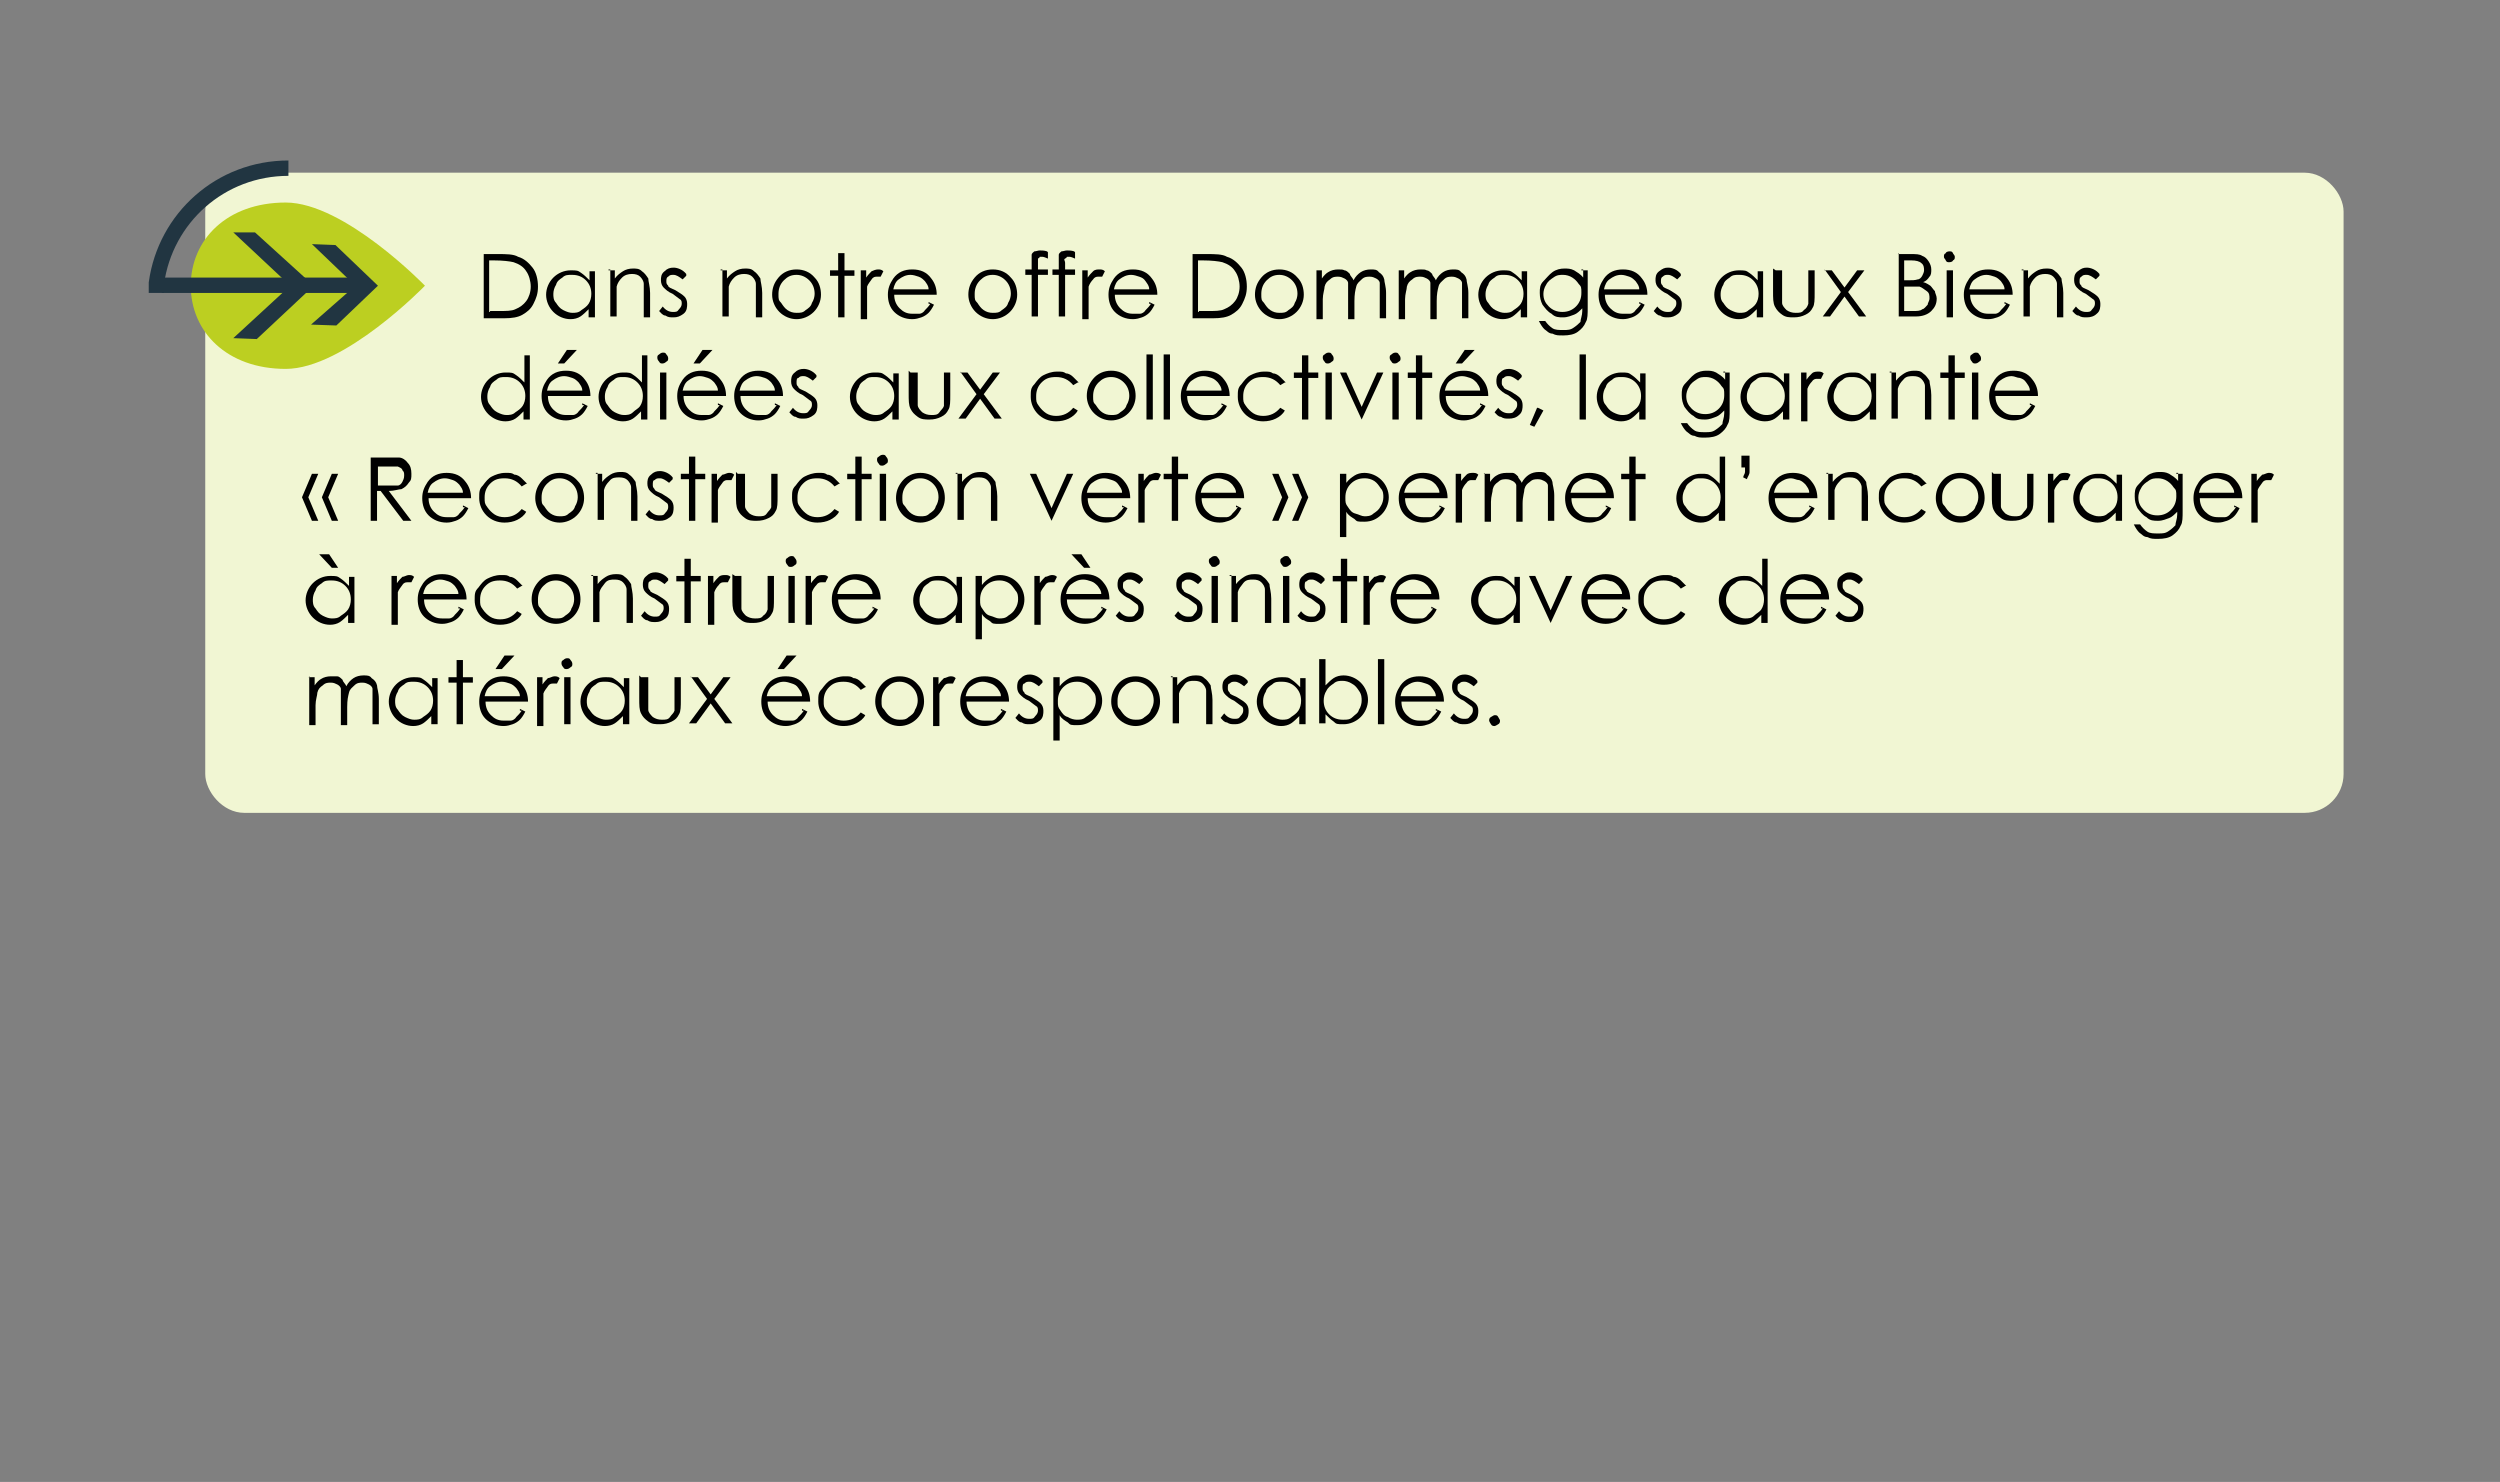 <?xml version="1.0" encoding="UTF-8"?>
<svg xmlns="http://www.w3.org/2000/svg" version="1.1" viewBox="0 0 276.5 163.9">
  <rect x="0" y="0" width="276.5" height="163.9" fill="#808080" stroke="none"/>
  <defs>
    <style>
      .cls-1 {
        fill: #bccf21;
      }

      .cls-2 {
        fill: none;
        stroke: #213541;
        stroke-miterlimit: 10;
        stroke-width: 1.7px;
      }

      .cls-3 {
        fill: #f1f6d3;
      }

      .cls-4 {
        fill: #213541;
      }
    </style>
  </defs>
  <!-- Generator: Adobe Illustrator 28.6.0, SVG Export Plug-In . SVG Version: 1.2.0 Build 709)  -->
  <g>
    <g id="Calque_1">
      <g id="Calque_1-2">
        <rect class="cls-3" x="22.7" y="19.1" width="236.5" height="70.8" rx="4.3" ry="4.3"/>
        <path class="cls-1" d="M47,31.6s-8.9,9.2-15.4,9.2-10.5-4.1-10.5-9.2,4-9.2,10.5-9.2,15.4,9.2,15.4,9.2"/>
        <rect class="cls-4" x="17.9" y="30.7" width="21.9" height="1.7"/>
        <polygon class="cls-4" points="28.4 37.5 25.8 37.4 32.1 31.6 25.8 25.7 28.2 25.7 34.7 31.6 28.4 37.5"/>
        <polygon class="cls-4" points="37.2 36 34.4 35.9 39.3 31.6 34.5 27 37.1 27.1 41.8 31.6 37.2 36"/>
        <path class="cls-2" d="M17.3,32.4c0-.4,0-.8,0-1.1,1-7.2,7.1-12.7,14.6-12.7"/>
        <g>
          <path d="M53.5,35.1v-7h1.5c1,0,1.8,0,2.3.3.7.2,1.2.7,1.6,1.2s.6,1.3.6,2.1-.2,1.3-.5,1.9-.7.9-1.2,1.2-1.2.4-2,.4h-2.3,0ZM54.2,34.4h.8c1,0,1.6,0,2-.2.5-.2.9-.5,1.2-.9s.5-1,.5-1.6-.2-1.3-.5-1.7c-.3-.5-.8-.8-1.4-1-.4-.1-1.2-.2-2.2-.2h-.5v5.7h.1Z"/>
          <path d="M65.8,29.9v5.2h-.7v-.9c-.3.3-.6.6-.9.8-.3.2-.7.3-1.1.3-.7,0-1.4-.3-1.9-.8s-.8-1.2-.8-1.9.3-1.4.8-1.9,1.2-.8,1.9-.8.8,0,1.2.3c.3.2.6.5.9.8v-1h.7-.1ZM63.2,30.4c-.4,0-.7,0-1,.3-.3.2-.6.4-.7.8-.2.3-.3.7-.3,1s0,.7.3,1c.2.3.4.6.8.8s.7.3,1,.3.7,0,1-.3c.3-.2.6-.4.8-.7s.3-.7.3-1.1c0-.6-.2-1.1-.6-1.5s-.9-.6-1.5-.6h0Z"/>
          <path d="M67.3,29.9h.7v.9c.3-.4.6-.6.9-.8.3-.2.7-.3,1.1-.3s.7,0,1,.3c.3.2.5.5.7.8,0,.3.2.9.2,1.6v2.7h-.7v-3.7c0-.3-.2-.6-.4-.8-.2-.2-.5-.3-.9-.3s-.8.1-1.1.4-.5.6-.6,1v3.3h-.7v-5.2h-.2Z"/>
          <path d="M75.9,30.5l-.4.4c-.4-.3-.7-.5-1-.5s-.4,0-.6.2c-.2.1-.2.3-.2.5s0,.3.2.5c0,.2.4.3.8.5.5.3.8.5,1,.7s.3.5.3.8,0,.8-.4,1.1-.7.4-1.1.4-.6,0-.9-.2c-.3,0-.5-.3-.7-.5l.4-.5c.3.4.7.6,1.1.6s.5,0,.7-.3c.2-.2.3-.4.3-.6s0-.4-.2-.5c0,0-.4-.3-.8-.6-.5-.2-.8-.5-1-.7s-.3-.5-.3-.8,0-.7.4-1c.3-.3.6-.4,1-.4s1,.2,1.4.7c0,0,0,.2,0,.2Z"/>
          <path d="M79.7,29.9h.7v.9c.3-.4.6-.6.9-.8.3-.2.7-.3,1.1-.3s.7,0,1,.3c.3.2.5.5.7.8,0,.3.2.9.2,1.6v2.7h-.7v-3.7c0-.3-.2-.6-.4-.8-.2-.2-.5-.3-.9-.3s-.8.1-1.1.4-.5.6-.6,1v3.3h-.7v-5.2h-.2Z"/>
          <path d="M88.1,29.8c.8,0,1.5.3,2,.9.5.5.7,1.2.7,1.9s-.3,1.4-.8,1.9-1.2.8-1.9.8-1.4-.3-1.9-.8-.8-1.2-.8-1.9.2-1.3.7-1.9,1.2-.9,2-.9ZM88.1,30.4c-.6,0-1,.2-1.4.6s-.6.9-.6,1.5,0,.7.3,1c.2.3.4.6.7.8s.6.3,1,.3.7,0,1-.3c.3-.2.6-.4.7-.8.2-.3.3-.7.3-1,0-.6-.2-1.1-.6-1.5-.4-.4-.9-.6-1.4-.6Z"/>
          <path d="M92.7,28h.7v1.9h1.1v.6h-1.1v4.6h-.7v-4.6h-.9v-.6h.9s0-1.9,0-1.9Z"/>
          <path d="M95.1,29.9h.7v.8c.2-.3.4-.5.6-.7.2-.1.5-.2.7-.2s.4,0,.6.2l-.3.6h-.4c-.2,0-.4,0-.6.3s-.4.5-.5.8c0,.3,0,.9,0,1.8v1.8h-.7s0-5.4,0-5.4Z"/>
          <path d="M102.7,33.4l.6.3c-.2.4-.4.7-.6.9-.2.2-.5.4-.8.5s-.6.2-1,.2c-.8,0-1.5-.3-2-.8s-.7-1.2-.7-1.9.2-1.2.6-1.8c.5-.7,1.2-1,2.1-1s1.6.3,2.1,1c.4.5.6,1.1.6,1.8h-4.7c0,.6.2,1.1.6,1.5s.8.6,1.4.6h.8c.2,0,.5-.2.6-.4.2-.2.4-.4.6-.7h-.2v-.2ZM102.7,32c0-.4-.2-.6-.4-.9-.2-.2-.4-.4-.7-.5s-.6-.2-.9-.2c-.5,0-.9.2-1.3.5-.3.2-.5.6-.6,1.1h3.9Z"/>
          <path d="M109.8,29.8c.8,0,1.5.3,2,.9.5.5.7,1.2.7,1.9s-.3,1.4-.8,1.9-1.2.8-1.9.8-1.4-.3-1.9-.8-.8-1.2-.8-1.9.2-1.3.7-1.9,1.2-.9,2-.9ZM109.8,30.4c-.6,0-1,.2-1.4.6s-.6.9-.6,1.5,0,.7.3,1c.2.3.4.6.7.8s.6.3,1,.3.7,0,1-.3c.3-.2.6-.4.7-.8.2-.3.3-.7.3-1,0-.6-.2-1.1-.6-1.5-.4-.4-.9-.6-1.4-.6Z"/>
          <path d="M115.9,27.9v.7c-.2-.1-.5-.2-.6-.2h-.3s0,.1-.2.2v1.2h1.1v.6h-1.1v4.6h-.7v-4.6h-.7v-.6h.7v-.8c0-.4,0-.6,0-.8,0-.2.2-.3.3-.4.2,0,.4-.1.6-.1s.5,0,.8.1h0Z"/>
          <path d="M118.9,27.9v.7c-.2-.1-.5-.2-.6-.2h-.3s0,.1-.2.2,0,.2,0,.5v.7h1.1v.6h-1.1v4.6h-.7v-4.6h-.7v-.6h.7v-.8c0-.4,0-.6,0-.8,0-.2.2-.3.3-.4.2,0,.4-.1.6-.1s.5,0,.8.1h0Z"/>
          <path d="M119.6,29.9h.7v.8c.2-.3.4-.5.6-.7s.5-.2.7-.2.4,0,.6.2l-.3.6h-.4c-.2,0-.4,0-.6.3-.2.2-.4.5-.5.8,0,.3,0,.9,0,1.8v1.8h-.7s0-5.4,0-5.4Z"/>
          <path d="M127.1,33.4l.6.3c-.2.4-.4.7-.6.9-.2.2-.5.4-.8.5s-.6.2-1,.2c-.8,0-1.5-.3-2-.8s-.7-1.2-.7-1.9.2-1.2.6-1.8c.5-.7,1.2-1,2.1-1s1.6.3,2.1,1c.4.5.6,1.1.6,1.8h-4.7c0,.6.2,1.1.6,1.5.4.4.8.6,1.4.6h.8c.2,0,.5-.2.6-.4.2-.2.4-.4.6-.7h-.2v-.2ZM127.1,32c0-.4-.2-.6-.4-.9s-.4-.4-.7-.5-.6-.2-.9-.2c-.5,0-.9.2-1.3.5-.3.2-.5.6-.6,1.1h3.9Z"/>
          <path d="M131.9,35.1v-7h1.5c1,0,1.8,0,2.3.3.7.2,1.2.7,1.6,1.2s.6,1.3.6,2.1-.2,1.3-.5,1.9-.7.9-1.2,1.2-1.2.4-2,.4h-2.3,0ZM132.6,34.4h.8c1,0,1.6,0,2-.2.5-.2.9-.5,1.2-.9s.5-1,.5-1.6-.2-1.3-.5-1.7c-.3-.5-.8-.8-1.4-1-.4-.1-1.2-.2-2.2-.2h-.5v5.7h.1Z"/>
          <path d="M141.5,29.8c.8,0,1.5.3,2,.9.5.5.7,1.2.7,1.9s-.3,1.4-.8,1.9-1.2.8-1.9.8-1.4-.3-1.9-.8-.8-1.2-.8-1.9.2-1.3.7-1.9,1.2-.9,2-.9ZM141.5,30.4c-.6,0-1,.2-1.4.6s-.6.9-.6,1.5,0,.7.3,1c.2.3.4.6.7.8s.6.3,1,.3.7,0,1-.3c.3-.2.6-.4.7-.8.2-.3.3-.7.3-1,0-.6-.2-1.1-.6-1.5-.4-.4-.9-.6-1.4-.6Z"/>
          <path d="M145.5,29.9h.7v.9c.2-.3.5-.6.7-.7.3-.2.7-.3,1.1-.3s.5,0,.7.1c.2,0,.4.2.6.4,0,.2.3.4.4.7.2-.4.5-.7.8-.9.3-.2.7-.3,1.1-.3s.7,0,.9.3c.3.2.5.4.6.8,0,.3.2.8.2,1.5v2.8h-.7v-2.8c0-.6,0-.9,0-1.1s-.2-.4-.4-.5-.4-.2-.7-.2-.6,0-.9.3-.5.4-.6.8-.2.8-.2,1.6v2h-.7v-2.7c0-.6,0-1,0-1.3,0-.2-.2-.4-.4-.5s-.4-.2-.7-.2-.6,0-.9.3c-.3.2-.5.4-.6.8,0,.3-.2.8-.2,1.4v2.2h-.7v-5.4h.1Z"/>
          <path d="M154.6,29.9h.7v.9c.2-.3.5-.6.7-.7.3-.2.7-.3,1.1-.3s.5,0,.7.1c.2,0,.4.2.6.4,0,.2.3.4.4.7.2-.4.5-.7.8-.9.3-.2.7-.3,1.1-.3s.7,0,.9.3c.3.2.5.4.6.8,0,.3.2.8.2,1.5v2.8h-.7v-2.8c0-.6,0-.9,0-1.1s-.2-.4-.4-.5-.4-.2-.7-.2-.6,0-.9.3-.5.4-.6.8-.2.8-.2,1.6v2h-.7v-2.7c0-.6,0-1,0-1.3,0-.2-.2-.4-.4-.5s-.4-.2-.7-.2-.6,0-.9.3c-.3.2-.5.4-.6.8,0,.3-.2.8-.2,1.4v2.2h-.7v-5.4h.1Z"/>
          <path d="M168.9,29.9v5.2h-.7v-.9c-.3.3-.6.6-.9.8-.3.2-.7.3-1.1.3-.7,0-1.4-.3-1.9-.8s-.8-1.2-.8-1.9.3-1.4.8-1.9,1.2-.8,1.9-.8.8,0,1.2.3c.3.2.6.5.9.8v-1h.7-.1ZM166.3,30.4c-.4,0-.7,0-1,.3-.3.2-.6.4-.7.8-.2.3-.3.7-.3,1s0,.7.3,1c.2.3.4.6.8.8s.7.3,1,.3.7,0,1-.3c.3-.2.6-.4.8-.7s.3-.7.3-1.1c0-.6-.2-1.1-.6-1.5s-.9-.6-1.5-.6h0Z"/>
          <path d="M174.9,29.9h.7v4.1c0,.7,0,1.3-.2,1.6-.2.5-.5.8-.9,1.1s-1,.4-1.6.4-.8,0-1.2-.2c-.4,0-.6-.3-.9-.5-.2-.2-.4-.5-.6-.9h.7c.2.3.5.6.8.8s.7.2,1.2.2.8,0,1.2-.3c.3-.2.5-.4.7-.6,0-.3.2-.7.2-1.2v-.3c-.3.3-.6.6-.9.7s-.7.3-1.2.3-.9,0-1.3-.4c-.4-.2-.7-.6-1-1-.2-.4-.3-.8-.3-1.3s0-.9.4-1.3.6-.7,1-1,.9-.4,1.3-.4.7,0,1.1.2c.3.2.7.4,1,.8v-.9h-.2ZM172.9,30.4c-.4,0-.7,0-1.1.3-.3.2-.6.4-.8.8-.2.3-.3.7-.3,1,0,.6.2,1,.6,1.4s.9.6,1.5.6,1.1-.2,1.5-.6.6-.9.6-1.5,0-.7-.3-1c-.2-.3-.4-.5-.7-.7s-.7-.3-1-.3Z"/>
          <path d="M181.3,33.4l.6.3c-.2.4-.4.7-.6.9s-.5.4-.8.5-.6.2-1,.2c-.8,0-1.5-.3-2-.8s-.7-1.2-.7-1.9.2-1.2.6-1.8c.5-.7,1.2-1,2.1-1s1.6.3,2.1,1c.4.5.6,1.1.6,1.8h-4.7c0,.6.2,1.1.6,1.5s.8.6,1.4.6h.8c.2,0,.5-.2.6-.4.2-.2.4-.4.6-.7h-.2v-.2ZM181.3,32c0-.4-.2-.6-.4-.9-.2-.2-.4-.4-.7-.5s-.6-.2-.9-.2c-.5,0-.9.2-1.3.5-.3.2-.5.6-.6,1.1h3.9Z"/>
          <path d="M185.9,30.5l-.4.4c-.4-.3-.7-.5-1-.5s-.4,0-.6.2c-.2.1-.2.3-.2.5s0,.3.2.5c0,.2.4.3.8.5.5.3.8.5,1,.7s.3.5.3.8,0,.8-.4,1.1-.7.4-1.1.4-.6,0-.9-.2c-.3,0-.5-.3-.7-.5l.4-.5c.3.4.7.6,1.1.6s.5,0,.7-.3c.2-.2.3-.4.3-.6s0-.4-.2-.5c0,0-.4-.3-.8-.6-.5-.2-.8-.5-1-.7s-.3-.5-.3-.8,0-.7.4-1,.6-.4,1-.4,1,.2,1.4.7c0,0,0,.2,0,.2Z"/>
          <path d="M195,29.9v5.2h-.7v-.9c-.3.3-.6.6-.9.8s-.7.3-1.1.3c-.7,0-1.4-.3-1.9-.8s-.8-1.2-.8-1.9.3-1.4.8-1.9,1.2-.8,1.9-.8.8,0,1.2.3c.3.2.6.5.9.8v-1h.7-.1ZM192.3,30.4c-.4,0-.7,0-1,.3-.3.2-.6.4-.7.8-.2.3-.3.7-.3,1s0,.7.3,1c.2.3.4.6.8.8s.7.3,1,.3.7,0,1-.3c.3-.2.6-.4.8-.7s.3-.7.3-1.1c0-.6-.2-1.1-.6-1.5s-.9-.6-1.5-.6h0Z"/>
          <path d="M196.4,29.9h.7v3.6c0,.3.3.6.5.8.3.2.6.3,1,.3s.7,0,.9-.3c.3-.2.4-.4.5-.7v-3.7h.7v2.5c0,.7,0,1.3-.2,1.6-.2.4-.4.6-.8.8s-.8.3-1.3.3-.9,0-1.3-.3c-.3-.2-.6-.5-.8-.9s-.2-.9-.2-1.7v-2.5l.3.2h0Z"/>
          <path d="M201.8,29.9h.8l1.4,1.9,1.4-1.9h.8l-1.8,2.4,2,2.7h-.8l-1.6-2.2-1.6,2.2h-.8l2-2.7-1.8-2.5h0Z"/>
          <path d="M209.9,28.1h1.4c.6,0,1,0,1.3.2.3.1.5.3.7.6.2.3.3.6.3.9s0,.6-.2.8c-.2.3-.4.5-.7.6.4.1.6.3.8.4.2.2.3.4.5.6,0,.2.2.5.2.8,0,.6-.2,1-.6,1.4s-1,.6-1.7.6h-1.9v-7h0ZM210.6,28.8v2.2h.4c.5,0,.8,0,1.1-.1.2,0,.4-.2.5-.4s.2-.4.2-.6,0-.6-.3-.8c-.2-.2-.6-.3-1.1-.3h-.8ZM210.6,31.7v2.7h.9c.5,0,.9,0,1.1-.2.2,0,.4-.3.6-.5,0-.2.2-.4.2-.7s0-.6-.3-.8-.5-.4-.8-.5h-1.7Z"/>
          <path d="M215.6,27.8c.2,0,.3,0,.4.2,0,.1.2.2.2.4s0,.3-.2.4c0,.1-.2.2-.4.2s-.3,0-.4-.2c0-.1-.2-.2-.2-.4s0-.3.2-.4c0-.1.2-.2.4-.2ZM215.3,29.9h.7v5.2h-.7s0-5.2,0-5.2Z"/>
          <path d="M221.7,33.4l.6.3c-.2.4-.4.7-.6.9s-.5.4-.8.5-.6.2-1,.2c-.8,0-1.5-.3-2-.8s-.7-1.2-.7-1.9.2-1.2.6-1.8c.5-.7,1.2-1,2.1-1s1.6.3,2.1,1c.4.5.6,1.1.6,1.8h-4.7c0,.6.2,1.1.6,1.5s.8.6,1.4.6h.8c.2,0,.5-.2.6-.4.2-.2.4-.4.6-.7h-.2v-.2ZM221.7,32c0-.4-.2-.6-.4-.9-.2-.2-.4-.4-.7-.5s-.6-.2-.9-.2c-.5,0-.9.2-1.3.5-.3.2-.5.6-.6,1.1h3.9Z"/>
          <path d="M223.6,29.9h.7v.9c.3-.4.6-.6.9-.8.3-.2.7-.3,1.1-.3s.7,0,1,.3c.3.2.5.5.7.8,0,.3.2.9.2,1.6v2.7h-.7v-3.7c0-.3-.2-.6-.4-.8s-.5-.3-.9-.3-.8.1-1.1.4-.5.6-.6,1v3.3h-.7v-5.2h-.2Z"/>
          <path d="M232.2,30.5l-.4.4c-.4-.3-.7-.5-1-.5s-.4,0-.6.2c-.2.1-.2.3-.2.5s0,.3.2.5c0,.2.4.3.8.5.5.3.8.5,1,.7s.3.5.3.8,0,.8-.4,1.1c-.3.3-.7.4-1.1.4s-.6,0-.9-.2c-.3,0-.5-.3-.7-.5l.4-.5c.3.4.7.6,1.1.6s.5,0,.7-.3c.2-.2.3-.4.3-.6s0-.4-.2-.5c0,0-.4-.3-.8-.6-.5-.2-.8-.5-1-.7s-.3-.5-.3-.8,0-.7.4-1,.6-.4,1-.4,1,.2,1.4.7c0,0,0,.2,0,.2Z"/>
        </g>
        <g>
          <path d="M58.6,39.2v7.2h-.7v-.9c-.3.3-.6.6-.9.8-.3.2-.7.3-1.1.3-.7,0-1.4-.3-1.9-.8s-.8-1.2-.8-1.9.3-1.4.8-1.9,1.2-.8,1.9-.8.8,0,1.2.3c.3.2.6.5.9.8v-3h.7-.1ZM55.9,41.7c-.4,0-.7,0-1,.3-.3.2-.6.4-.7.8-.2.3-.3.7-.3,1s0,.7.3,1c.2.3.4.6.8.8s.7.3,1,.3.7,0,1-.3c.3-.2.6-.4.8-.7s.3-.7.3-1.1c0-.6-.2-1.1-.6-1.5-.4-.4-.9-.6-1.5-.6h0Z"/>
          <path d="M64.4,44.6l.6.3c-.2.4-.4.7-.6.9-.2.2-.5.4-.8.5s-.6.2-1,.2c-.8,0-1.5-.3-2-.8s-.7-1.2-.7-1.9.2-1.2.6-1.8c.5-.7,1.2-1,2.1-1s1.6.3,2.1,1c.4.5.6,1.1.6,1.8h-4.7c0,.6.2,1.1.6,1.5s.8.6,1.4.6h.8c.2,0,.5-.2.6-.4.2-.2.4-.4.6-.7h-.2v-.2ZM64.4,43.2c0-.4-.2-.6-.4-.9-.2-.2-.4-.4-.7-.5s-.6-.2-.9-.2c-.5,0-.9.2-1.3.5-.3.2-.5.6-.6,1.1,0,0,3.9,0,3.9,0ZM62.8,38.7h1l-1.4,1.5h-.7l1-1.5h.1Z"/>
          <path d="M71.6,39.2v7.2h-.7v-.9c-.3.3-.6.6-.9.8-.3.2-.7.3-1.1.3-.7,0-1.4-.3-1.9-.8s-.8-1.2-.8-1.9.3-1.4.8-1.9,1.2-.8,1.9-.8.8,0,1.2.3c.3.2.6.5.9.8v-3h.7-.1ZM68.9,41.7c-.4,0-.7,0-1,.3-.3.2-.6.4-.7.8-.2.3-.3.7-.3,1s0,.7.3,1c.2.3.4.6.8.8s.7.3,1,.3.7,0,1-.3.6-.4.8-.7.3-.7.3-1.1c0-.6-.2-1.1-.6-1.5s-.9-.6-1.5-.6h0Z"/>
          <path d="M73.3,39c.2,0,.3,0,.4.2,0,0,.2.2.2.4s0,.3-.2.4c0,0-.2.2-.4.2s-.3,0-.4-.2c0,0-.2-.2-.2-.4s0-.3.2-.4c0,0,.2-.2.4-.2ZM73,41.2h.7v5.2h-.7v-5.2Z"/>
          <path d="M79.4,44.6l.6.3c-.2.4-.4.7-.6.9-.2.2-.5.4-.8.5s-.6.2-1,.2c-.8,0-1.5-.3-2-.8s-.7-1.2-.7-1.9.2-1.2.6-1.8c.5-.7,1.2-1,2.1-1s1.6.3,2.1,1c.4.5.6,1.1.6,1.8h-4.7c0,.6.2,1.1.6,1.5s.8.6,1.4.6h.8c.2,0,.5-.2.6-.4.2-.2.4-.4.6-.7h-.2v-.2ZM79.4,43.2c0-.4-.2-.6-.4-.9-.2-.2-.4-.4-.7-.5s-.6-.2-.9-.2c-.5,0-.9.2-1.3.5-.3.2-.5.6-.6,1.1,0,0,3.9,0,3.9,0ZM77.8,38.7h1l-1.4,1.5h-.7l1-1.5h.1Z"/>
          <path d="M85.7,44.6l.6.3c-.2.4-.4.7-.6.9-.2.2-.5.4-.8.5s-.6.2-1,.2c-.8,0-1.5-.3-2-.8s-.7-1.2-.7-1.9.2-1.2.6-1.8c.5-.7,1.2-1,2.1-1s1.6.3,2.1,1c.4.5.6,1.1.6,1.8h-4.7c0,.6.2,1.1.6,1.5s.8.6,1.4.6h.8c.2,0,.5-.2.6-.4.2-.2.4-.4.6-.7h-.2v-.2ZM85.7,43.2c0-.4-.2-.6-.4-.9-.2-.2-.4-.4-.7-.5s-.6-.2-.9-.2c-.5,0-.9.2-1.3.5-.3.2-.5.6-.6,1.1,0,0,3.9,0,3.9,0Z"/>
          <path d="M90.3,41.7l-.4.4c-.4-.3-.7-.5-1-.5s-.4,0-.6.2c-.2,0-.2.3-.2.5s0,.3.2.5c0,.2.4.3.8.5.5.3.8.5,1,.7s.3.5.3.8,0,.8-.4,1.1-.7.4-1.1.4-.6,0-.9-.2c-.3,0-.5-.3-.7-.5l.4-.5c.3.4.7.6,1.1.6s.5,0,.7-.3c.2-.2.3-.4.3-.6s0-.4-.2-.5c0,0-.4-.3-.8-.6-.5-.2-.8-.5-1-.7s-.3-.5-.3-.8,0-.7.4-1c.3-.3.6-.4,1-.4s1,.2,1.4.7c0,0,0,.2,0,.2Z"/>
          <path d="M99.4,41.2v5.2h-.7v-.9c-.3.3-.6.6-.9.8-.3.2-.7.3-1.1.3-.7,0-1.4-.3-1.9-.8s-.8-1.2-.8-1.9.3-1.4.8-1.9,1.2-.8,1.9-.8.8,0,1.2.3c.3.2.6.5.9.8v-1h.7-.1ZM96.7,41.7c-.4,0-.7,0-1,.3-.3.2-.6.4-.7.8-.2.3-.3.7-.3,1s0,.7.3,1c.2.3.4.6.8.8s.7.3,1,.3.7,0,1-.3c.3-.2.6-.4.8-.7s.3-.7.3-1.1c0-.6-.2-1.1-.6-1.5s-.9-.6-1.5-.6h0Z"/>
          <path d="M100.8,41.2h.7v3.6c0,.3.3.6.5.8.3.2.6.3,1,.3s.7,0,.9-.3.4-.4.5-.7c0-.2,0-.6,0-1.3v-2.4h.7v2.5c0,.7,0,1.3-.2,1.6-.2.4-.4.6-.8.8s-.8.3-1.3.3-.9,0-1.3-.3-.6-.5-.8-.9-.2-.9-.2-1.7v-2.5l.2.2h0Z"/>
          <path d="M106.2,41.2h.8l1.4,1.9,1.4-1.9h.8l-1.8,2.4,2,2.7h-.8l-1.6-2.2-1.6,2.2h-.8l2-2.7-1.8-2.5h0Z"/>
          <path d="M119.2,42.3l-.5.3c-.5-.6-1.1-.9-1.9-.9s-1.2.2-1.6.6c-.4.4-.6.9-.6,1.5s0,.7.3,1.1c.2.3.5.6.8.8s.7.3,1.1.3c.8,0,1.4-.3,1.9-.9l.5.3c-.2.4-.6.7-1,.9s-.9.3-1.4.3c-.8,0-1.5-.3-2-.8s-.8-1.2-.8-1.9,0-1,.4-1.4c.3-.4.6-.8,1-1s.9-.4,1.5-.4.7,0,1,.2c.3,0,.6.2.8.4s.4.4.6.6h0Z"/>
          <path d="M122.9,41c.8,0,1.5.3,2,.9.5.5.7,1.2.7,1.9s-.3,1.4-.8,1.9-1.2.8-1.9.8-1.4-.3-1.9-.8-.8-1.2-.8-1.9.2-1.3.7-1.9c.5-.6,1.2-.9,2-.9ZM122.9,41.7c-.6,0-1,.2-1.4.6-.4.4-.6.9-.6,1.5s0,.7.3,1c.2.3.4.6.7.8s.6.3,1,.3.7,0,1-.3c.3-.2.6-.4.7-.8.2-.3.3-.7.3-1,0-.6-.2-1.1-.6-1.5-.4-.4-.9-.6-1.4-.6Z"/>
          <path d="M126.8,39.2h.7v7.2h-.7v-7.2Z"/>
          <path d="M128.7,39.2h.7v7.2h-.7v-7.2Z"/>
          <path d="M135.1,44.6l.6.3c-.2.4-.4.7-.6.9-.2.2-.5.4-.8.5s-.6.2-1,.2c-.8,0-1.5-.3-2-.8s-.7-1.2-.7-1.9.2-1.2.6-1.8c.5-.7,1.2-1,2.1-1s1.6.3,2.1,1c.4.5.6,1.1.6,1.8h-4.7c0,.6.2,1.1.6,1.5s.8.6,1.4.6h.8c.2,0,.5-.2.6-.4.2-.2.4-.4.6-.7h-.2v-.2ZM135.1,43.2c0-.4-.2-.6-.4-.9-.2-.2-.4-.4-.7-.5s-.6-.2-.9-.2c-.5,0-.9.2-1.3.5-.3.2-.5.6-.6,1.1,0,0,3.9,0,3.9,0Z"/>
          <path d="M142.1,42.3l-.5.3c-.5-.6-1.1-.9-1.9-.9s-1.2.2-1.6.6c-.4.4-.6.9-.6,1.5s0,.7.3,1.1c.2.3.5.6.8.8s.7.3,1.1.3c.8,0,1.4-.3,1.9-.9l.5.3c-.2.4-.6.7-1,.9s-.9.3-1.4.3c-.8,0-1.5-.3-2-.8s-.8-1.2-.8-1.9,0-1,.4-1.4c.3-.4.6-.8,1-1s.9-.4,1.5-.4.7,0,1,.2c.3,0,.6.2.8.4s.4.4.6.6h0Z"/>
          <path d="M144,39.3h.7v1.9h1.1v.6h-1.1v4.6h-.7v-4.6h-.9v-.6h.9v-1.9Z"/>
          <path d="M146.9,39c.2,0,.3,0,.4.2,0,0,.2.2.2.4s0,.3-.2.4c0,0-.2.2-.4.2s-.3,0-.4-.2c0,0-.2-.2-.2-.4s0-.3.2-.4c0,0,.2-.2.4-.2ZM146.6,41.2h.7v5.2h-.7v-5.2Z"/>
          <path d="M148.2,41.2h.7l1.7,3.8,1.7-3.8h.7l-2.4,5.2h0l-2.4-5.2h0Z"/>
          <path d="M154.3,39c.2,0,.3,0,.4.2,0,0,.2.2.2.4s0,.3-.2.4c0,0-.2.2-.4.2s-.3,0-.4-.2c0,0-.2-.2-.2-.4s0-.3.2-.4c0,0,.2-.2.4-.2ZM154,41.2h.7v5.2h-.7v-5.2Z"/>
          <path d="M156.6,39.3h.7v1.9h1.1v.6h-1.1v4.6h-.7v-4.6h-.9v-.6h.9v-1.9Z"/>
          <path d="M163.7,44.6l.6.3c-.2.4-.4.7-.6.9-.2.2-.5.4-.8.5s-.6.2-1,.2c-.8,0-1.5-.3-2-.8s-.7-1.2-.7-1.9.2-1.2.6-1.8c.5-.7,1.2-1,2.1-1s1.6.3,2.1,1c.4.5.6,1.1.6,1.8h-4.7c0,.6.2,1.1.6,1.5s.8.6,1.4.6h.8c.2,0,.5-.2.6-.4.2-.2.4-.4.6-.7h-.2v-.2ZM163.7,43.2c0-.4-.2-.6-.4-.9-.2-.2-.4-.4-.7-.5s-.6-.2-.9-.2c-.5,0-.9.2-1.3.5-.3.2-.5.6-.6,1.1,0,0,3.9,0,3.9,0ZM162.1,38.7h1l-1.4,1.5h-.7l1-1.5h.1Z"/>
          <path d="M168.3,41.7l-.4.4c-.4-.3-.7-.5-1-.5s-.4,0-.6.2c-.2,0-.2.3-.2.5s0,.3.2.5c0,.2.4.3.8.5.5.3.8.5,1,.7s.3.5.3.8,0,.8-.4,1.1c-.3.3-.7.4-1.1.4s-.6,0-.9-.2c-.3,0-.5-.3-.7-.5l.4-.5c.3.4.7.6,1.1.6s.5,0,.7-.3c.2-.2.3-.4.3-.6s0-.4-.2-.5c0,0-.4-.3-.8-.6-.5-.2-.8-.5-1-.7s-.3-.5-.3-.8,0-.7.4-1c.3-.3.6-.4,1-.4s1,.2,1.4.7c0,0,0,.2,0,.2Z"/>
          <path d="M170.1,45.1l.6.3-1,1.8-.5-.2.8-1.9h.1Z"/>
          <path d="M174.7,39.2h.7v7.2h-.7v-7.2Z"/>
          <path d="M182,41.2v5.2h-.7v-.9c-.3.3-.6.6-.9.8s-.7.3-1.1.3c-.7,0-1.4-.3-1.9-.8s-.8-1.2-.8-1.9.3-1.4.8-1.9,1.2-.8,1.9-.8.8,0,1.2.3c.3.2.6.5.9.8v-1h.7-.1ZM179.3,41.7c-.4,0-.7,0-1,.3-.3.2-.6.4-.7.8-.2.3-.3.7-.3,1s0,.7.3,1c.2.3.4.6.8.8s.7.3,1,.3.7,0,1-.3c.3-.2.6-.4.8-.7s.3-.7.3-1.1c0-.6-.2-1.1-.6-1.5s-.9-.6-1.5-.6h0Z"/>
          <path d="M190.6,41.2h.7v4.1c0,.7,0,1.3-.2,1.6-.2.5-.5.8-.9,1.1s-1,.4-1.6.4-.8,0-1.2-.2c-.4,0-.6-.3-.9-.5-.2-.2-.4-.5-.6-.9h.7c.2.3.5.6.8.8s.7.2,1.2.2.8,0,1.2-.3c.3-.2.5-.4.7-.6,0-.3.2-.7.2-1.2v-.3c-.3.3-.6.6-.9.7s-.7.3-1.2.3-.9,0-1.3-.4c-.4-.2-.7-.6-1-1-.2-.4-.3-.8-.3-1.3s0-.9.4-1.3.6-.7,1-1,.9-.4,1.3-.4.7,0,1.1.2c.3.2.7.4,1,.8v-.9h-.2ZM188.7,41.7c-.4,0-.7,0-1.1.3-.3.2-.6.4-.8.8-.2.3-.3.7-.3,1,0,.6.2,1,.6,1.4s.9.6,1.5.6,1.1-.2,1.5-.6.6-.9.6-1.5,0-.7-.3-1c-.2-.3-.4-.5-.7-.7s-.7-.3-1-.3Z"/>
          <path d="M197.9,41.2v5.2h-.7v-.9c-.3.3-.6.6-.9.8s-.7.3-1.1.3c-.7,0-1.4-.3-1.9-.8s-.8-1.2-.8-1.9.3-1.4.8-1.9,1.2-.8,1.9-.8.8,0,1.2.3c.3.2.6.5.9.8v-1h.7-.1ZM195.2,41.7c-.4,0-.7,0-1,.3-.3.2-.6.4-.7.8-.2.3-.3.7-.3,1s0,.7.3,1c.2.3.4.6.8.8s.7.3,1,.3.7,0,1-.3c.3-.2.6-.4.8-.7s.3-.7.3-1.1c0-.6-.2-1.1-.6-1.5s-.9-.6-1.5-.6h0Z"/>
          <path d="M199.1,41.2h.7v.8c.2-.3.4-.5.6-.7s.5-.2.7-.2.4,0,.6.2l-.3.6h-.4c-.2,0-.4,0-.6.3-.2.2-.4.5-.5.8v3.6h-.7v-5.4h0Z"/>
          <path d="M207.5,41.2v5.2h-.7v-.9c-.3.3-.6.6-.9.8s-.7.3-1.1.3c-.7,0-1.4-.3-1.9-.8s-.8-1.2-.8-1.9.3-1.4.8-1.9,1.2-.8,1.9-.8.8,0,1.2.3c.3.2.6.5.9.8v-1h.7-.1ZM204.8,41.7c-.4,0-.7,0-1,.3-.3.2-.6.4-.7.8-.2.3-.3.7-.3,1s0,.7.3,1c.2.3.4.6.8.8s.7.3,1,.3.7,0,1-.3c.3-.2.6-.4.8-.7s.3-.7.3-1.1c0-.6-.2-1.1-.6-1.5s-.9-.6-1.5-.6h0Z"/>
          <path d="M209,41.2h.7v.9c.3-.4.6-.6.9-.8s.7-.3,1.1-.3.7,0,1,.3c.3.2.5.5.7.8,0,.3.2.9.2,1.6v2.7h-.7v-3.7c0-.3-.2-.6-.4-.8s-.5-.3-.9-.3-.8,0-1.1.4c-.3.3-.5.6-.6,1v3.3h-.7v-5.2h-.2Z"/>
          <path d="M215.5,39.3h.7v1.9h1.1v.6h-1.1v4.6h-.7v-4.6h-.9v-.6h.9v-1.9Z"/>
          <path d="M218.5,39c.2,0,.3,0,.4.2,0,0,.2.2.2.4s0,.3-.2.4c0,0-.2.2-.4.2s-.3,0-.4-.2c0,0-.2-.2-.2-.4s0-.3.2-.4c0,0,.2-.2.4-.2ZM218.1,41.2h.7v5.2h-.7v-5.2Z"/>
          <path d="M224.5,44.6l.6.3c-.2.4-.4.7-.6.9s-.5.4-.8.5-.6.2-1,.2c-.8,0-1.5-.3-2-.8s-.7-1.2-.7-1.9.2-1.2.6-1.8c.5-.7,1.2-1,2.1-1s1.6.3,2.1,1c.4.5.6,1.1.6,1.8h-4.7c0,.6.2,1.1.6,1.5s.8.6,1.4.6h.8c.2,0,.5-.2.6-.4.2-.2.4-.4.6-.7h-.2v-.2ZM224.5,43.2c0-.4-.2-.6-.4-.9s-.4-.4-.7-.5c-.3,0-.6-.2-.9-.2-.5,0-.9.2-1.3.5-.3.2-.5.6-.6,1.1,0,0,3.9,0,3.9,0Z"/>
        </g>
        <g>
          <path d="M35.2,52.4l-1.1,2.6,1.1,2.6h-.7l-1.1-2.6,1.1-2.6h.7ZM37.4,52.4l-1.1,2.6,1.1,2.6h-.7l-1.1-2.6,1.1-2.6h.7Z"/>
          <path d="M41.1,50.6h3c.4,0,.8.3,1,.6.3.3.4.7.4,1.2s0,.7-.3,1c-.2.3-.4.5-.8.7-.3,0-.8.2-1.4.2l2.5,3.3h-.9l-2.5-3.3h-.4v3.3h-.7v-7h.1ZM41.8,51.3v2.4h2.2c.2,0,.4-.2.5-.4s.2-.4.2-.7,0-.4-.2-.6c0-.2-.3-.3-.5-.4h-2.2v-.3Z"/>
          <path d="M51.2,55.9l.6.3c-.2.4-.4.7-.6.9-.2.2-.5.4-.8.5s-.6.2-1,.2c-.8,0-1.5-.3-2-.8s-.7-1.2-.7-1.9.2-1.2.6-1.8c.5-.7,1.2-1,2.1-1s1.6.3,2.1,1c.4.5.6,1.1.6,1.8h-4.7c0,.6.2,1.1.6,1.5s.8.6,1.4.6h.8c.2,0,.5-.2.6-.4.2-.2.4-.4.6-.7h-.2v-.2ZM51.2,54.5c0-.4-.2-.6-.4-.9-.2-.2-.4-.4-.7-.5s-.6-.2-.9-.2c-.5,0-.9.2-1.3.5-.3.2-.5.6-.6,1.1,0,0,3.9,0,3.9,0Z"/>
          <path d="M58.2,53.5l-.5.3c-.5-.6-1.1-.9-1.9-.9s-1.2.2-1.6.6c-.4.4-.6.9-.6,1.5s0,.7.3,1.1c.2.3.5.6.8.8s.7.3,1.1.3c.8,0,1.4-.3,1.9-.9l.5.3c-.2.4-.6.7-1,.9s-.9.3-1.4.3c-.8,0-1.5-.3-2-.8s-.8-1.2-.8-1.9,0-1,.4-1.4c.3-.4.6-.8,1-1s.9-.4,1.5-.4.7,0,1,.2c.3,0,.6.2.8.4s.4.4.6.6h0Z"/>
          <path d="M61.9,52.3c.8,0,1.5.3,2,.9.5.5.7,1.2.7,1.9s-.3,1.4-.8,1.9-1.2.8-1.9.8-1.4-.3-1.9-.8-.8-1.2-.8-1.9.2-1.3.7-1.9c.5-.6,1.2-.9,2-.9ZM61.9,52.9c-.6,0-1,.2-1.4.6-.4.4-.6.9-.6,1.5s0,.7.3,1c.2.3.4.6.7.8s.6.3,1,.3.7,0,1-.3c.3-.2.6-.4.7-.8.2-.3.3-.7.3-1,0-.6-.2-1.1-.6-1.5-.4-.4-.9-.6-1.4-.6Z"/>
          <path d="M65.9,52.4h.7v.9c.3-.4.6-.6.9-.8.3-.2.7-.3,1.1-.3s.7,0,1,.3c.3.2.5.5.7.8,0,.3.2.9.2,1.6v2.7h-.7v-3.7c0-.3-.2-.6-.4-.8s-.5-.3-.9-.3-.8,0-1.1.4c-.3.3-.5.6-.6,1v3.3h-.7v-5.2h-.2Z"/>
          <path d="M74.4,53l-.4.4c-.4-.3-.7-.5-1-.5s-.4,0-.6.2c-.2,0-.2.3-.2.5s0,.3.2.5c0,.2.4.3.8.5.5.3.8.5,1,.7s.3.5.3.8,0,.8-.4,1.1-.7.4-1.1.4-.6,0-.9-.2c-.3,0-.5-.3-.7-.5l.4-.5c.3.4.7.6,1.1.6s.5,0,.7-.3c.2-.2.3-.4.3-.6s0-.4-.2-.5c0,0-.4-.3-.8-.6-.5-.2-.8-.5-1-.7s-.3-.5-.3-.8,0-.7.4-1c.3-.3.6-.4,1-.4s1,.2,1.4.7c0,0,0,.2,0,.2Z"/>
          <path d="M76.2,50.5h.7v1.9h1.1v.6h-1.1v4.6h-.7v-4.6h-.9v-.6h.9v-1.9Z"/>
          <path d="M78.6,52.4h.7v.8c.2-.3.4-.5.6-.7.2,0,.5-.2.7-.2s.4,0,.6.2l-.3.6h-.4c-.2,0-.4,0-.6.3s-.4.5-.5.8c0,.3,0,.9,0,1.8v1.8h-.7s0-5.4,0-5.4Z"/>
          <path d="M81.7,52.4h.7v3.6c0,.3.3.6.5.8.3.2.6.3,1,.3s.7,0,.9-.3.4-.4.5-.7c0-.2,0-.6,0-1.3v-2.4h.7v2.5c0,.7,0,1.3-.2,1.6-.2.4-.4.6-.8.8s-.8.3-1.3.3-.9,0-1.3-.3-.6-.5-.8-.9-.2-.9-.2-1.7v-2.5l.2.2h0Z"/>
          <path d="M92.8,53.5l-.5.3c-.5-.6-1.1-.9-1.9-.9s-1.2.2-1.6.6c-.4.4-.6.9-.6,1.5s0,.7.3,1.1c.2.3.5.6.8.8s.7.3,1.1.3c.8,0,1.4-.3,1.9-.9l.5.3c-.2.4-.6.7-1,.9s-.9.3-1.4.3c-.8,0-1.5-.3-2-.8s-.8-1.2-.8-1.9,0-1,.4-1.4c.3-.4.6-.8,1-1s.9-.4,1.5-.4.7,0,1,.2c.3,0,.6.2.8.4s.4.4.6.6h0Z"/>
          <path d="M94.6,50.5h.7v1.9h1.1v.6h-1.1v4.6h-.7v-4.6h-.9v-.6h.9v-1.9Z"/>
          <path d="M97.6,50.3c.2,0,.3,0,.4.2,0,0,.2.2.2.4s0,.3-.2.4c0,0-.2.2-.4.2s-.3,0-.4-.2c0,0-.2-.2-.2-.4s0-.3.2-.4c0,0,.2-.2.4-.2ZM97.3,52.4h.7v5.2h-.7v-5.2Z"/>
          <path d="M101.8,52.3c.8,0,1.5.3,2,.9.5.5.7,1.2.7,1.9s-.3,1.4-.8,1.9-1.2.8-1.9.8-1.4-.3-1.9-.8-.8-1.2-.8-1.9.2-1.3.7-1.9c.5-.6,1.2-.9,2-.9ZM101.8,52.9c-.6,0-1,.2-1.4.6-.4.4-.6.9-.6,1.5s0,.7.3,1c.2.3.4.6.7.8s.6.3,1,.3.7,0,1-.3c.3-.2.6-.4.7-.8.2-.3.3-.7.3-1,0-.6-.2-1.1-.6-1.5-.4-.4-.9-.6-1.4-.6Z"/>
          <path d="M105.7,52.4h.7v.9c.3-.4.6-.6.9-.8.3-.2.7-.3,1.1-.3s.7,0,1,.3c.3.2.5.5.7.8,0,.3.2.9.2,1.6v2.7h-.7v-3.7c0-.3-.2-.6-.4-.8s-.5-.3-.9-.3-.8,0-1.1.4c-.3.3-.5.6-.6,1v3.3h-.7v-5.2h-.2Z"/>
          <path d="M113.9,52.4h.7l1.7,3.8,1.7-3.8h.7l-2.4,5.2h0l-2.4-5.2h0Z"/>
          <path d="M124.1,55.9l.6.3c-.2.4-.4.7-.6.9-.2.2-.5.4-.8.5s-.6.2-1,.2c-.8,0-1.5-.3-2-.8s-.7-1.2-.7-1.9.2-1.2.6-1.8c.5-.7,1.2-1,2.1-1s1.6.3,2.1,1c.4.5.6,1.1.6,1.8h-4.7c0,.6.2,1.1.6,1.5.4.4.8.6,1.4.6h.8c.2,0,.5-.2.6-.4.2-.2.4-.4.6-.7h-.2v-.2ZM124.1,54.5c0-.4-.2-.6-.4-.9s-.4-.4-.7-.5-.6-.2-.9-.2c-.5,0-.9.2-1.3.5-.3.2-.5.6-.6,1.1,0,0,3.9,0,3.9,0Z"/>
          <path d="M125.8,52.4h.7v.8c.2-.3.4-.5.6-.7.2,0,.5-.2.7-.2s.4,0,.6.2l-.3.6h-.4c-.2,0-.4,0-.6.3s-.4.5-.5.8c0,.3,0,.9,0,1.8v1.8h-.7s0-5.4,0-5.4Z"/>
          <path d="M129.6,50.5h.7v1.9h1.1v.6h-1.1v4.6h-.7v-4.6h-.9v-.6h.9v-1.9Z"/>
          <path d="M136.7,55.9l.6.3c-.2.4-.4.7-.6.9-.2.2-.5.4-.8.5s-.6.2-1,.2c-.8,0-1.5-.3-2-.8s-.7-1.2-.7-1.9.2-1.2.6-1.8c.5-.7,1.2-1,2.1-1s1.6.3,2.1,1c.4.5.6,1.1.6,1.8h-4.7c0,.6.2,1.1.6,1.5s.8.6,1.4.6h.8c.2,0,.5-.2.6-.4.2-.2.4-.4.6-.7h-.2v-.2ZM136.7,54.5c0-.4-.2-.6-.4-.9-.2-.2-.4-.4-.7-.5s-.6-.2-.9-.2c-.5,0-.9.2-1.3.5-.3.2-.5.6-.6,1.1,0,0,3.9,0,3.9,0Z"/>
          <path d="M140.7,57.6l1.1-2.6-1.1-2.6h.7l1.1,2.6-1.1,2.6h-.7ZM142.9,57.6l1.1-2.6-1.1-2.6h.7l1.1,2.6-1.1,2.6h-.7Z"/>
          <path d="M148.2,52.4h.7v1c.3-.4.6-.6.9-.8.3-.2.7-.3,1.1-.3.7,0,1.4.3,1.9.8s.8,1.2.8,1.9-.3,1.4-.8,1.9-1.1.8-1.9.8-.8,0-1.1-.3c-.3-.2-.7-.4-.9-.8v2.8h-.7v-7.1h0ZM150.9,52.9c-.6,0-1.1.2-1.5.6-.4.4-.6.9-.6,1.5s0,.7.3,1.1c.2.3.4.6.8.7s.7.3,1,.3.7,0,1-.3c.3-.2.6-.4.8-.8.2-.3.3-.7.3-1s0-.7-.3-1c-.2-.3-.4-.6-.7-.8s-.7-.3-1-.3h0Z"/>
          <path d="M159.2,55.9l.6.3c-.2.4-.4.7-.6.9-.2.2-.5.4-.8.5s-.6.2-1,.2c-.8,0-1.5-.3-2-.8s-.7-1.2-.7-1.9.2-1.2.6-1.8c.5-.7,1.2-1,2.1-1s1.6.3,2.1,1c.4.5.6,1.1.6,1.8h-4.7c0,.6.2,1.1.6,1.5s.8.6,1.4.6h.8c.2,0,.5-.2.6-.4.2-.2.4-.4.6-.7h-.2v-.2ZM159.2,54.5c0-.4-.2-.6-.4-.9-.2-.2-.4-.4-.7-.5s-.6-.2-.9-.2c-.5,0-.9.2-1.3.5-.3.2-.5.6-.6,1.1,0,0,3.9,0,3.9,0Z"/>
          <path d="M160.9,52.4h.7v.8c.2-.3.4-.5.6-.7s.5-.2.7-.2.4,0,.6.2l-.3.6h-.4c-.2,0-.4,0-.6.3-.2.2-.4.5-.5.8,0,.3,0,.9,0,1.8v1.8h-.7s0-5.4,0-5.4Z"/>
          <path d="M164.1,52.4h.7v.9c.2-.3.5-.6.7-.7.3-.2.7-.3,1.1-.3h.7c.2,0,.4.2.6.4,0,.2.3.4.4.7.2-.4.5-.7.8-.9s.7-.3,1.1-.3.7,0,.9.3c.3.2.5.4.6.8,0,.3.2.8.2,1.5v2.8h-.7v-3.9c0-.2-.2-.4-.4-.5s-.4-.2-.7-.2-.6,0-.9.3c-.3.2-.5.4-.6.8,0,.3-.2.8-.2,1.6v2h-.7v-2.7c0-.6,0-1,0-1.3,0-.2-.2-.4-.4-.5s-.4-.2-.7-.2-.6,0-.9.3c-.3.2-.5.4-.6.8,0,.3-.2.8-.2,1.4v2.2h-.7v-5.4h0Z"/>
          <path d="M177.6,55.9l.6.3c-.2.4-.4.7-.6.9s-.5.4-.8.5-.6.2-1,.2c-.8,0-1.5-.3-2-.8s-.7-1.2-.7-1.9.2-1.2.6-1.8c.5-.7,1.2-1,2.1-1s1.6.3,2.1,1c.4.5.6,1.1.6,1.8h-4.7c0,.6.2,1.1.6,1.5s.8.6,1.4.6h.8c.2,0,.5-.2.6-.4.2-.2.4-.4.6-.7h-.2v-.2ZM177.6,54.5c0-.4-.2-.6-.4-.9-.2-.2-.4-.4-.7-.5-.3,0-.6-.2-.9-.2-.5,0-.9.2-1.3.5-.3.2-.5.6-.6,1.1,0,0,3.9,0,3.9,0Z"/>
          <path d="M180.2,50.5h.7v1.9h1.1v.6h-1.1v4.6h-.7v-4.6h-.9v-.6h.9v-1.9Z"/>
          <path d="M190.8,50.4v7.2h-.7v-.9c-.3.3-.6.6-.9.8s-.7.3-1.1.3c-.7,0-1.4-.3-1.9-.8s-.8-1.2-.8-1.9.3-1.4.8-1.9,1.2-.8,1.9-.8.8,0,1.2.3c.3.2.6.5.9.8v-3h.7-.1ZM188.1,52.9c-.4,0-.7,0-1,.3-.3.2-.6.4-.7.8-.2.3-.3.7-.3,1s0,.7.3,1c.2.3.4.6.8.8s.7.3,1,.3.7,0,1-.3.6-.4.8-.7.3-.7.3-1.1c0-.6-.2-1.1-.6-1.5s-.9-.6-1.5-.6h0Z"/>
          <path d="M193.2,53l-.4-.2c0-.2.2-.4.2-.6v-.5h-.4v-1.3h.9v1.8c0,.3-.2.5-.3.8Z"/>
          <path d="M200.1,55.9l.6.3c-.2.4-.4.7-.6.9s-.5.4-.8.5-.6.2-1,.2c-.8,0-1.5-.3-2-.8s-.7-1.2-.7-1.9.2-1.2.6-1.8c.5-.7,1.2-1,2.1-1s1.6.3,2.1,1c.4.5.6,1.1.6,1.8h-4.7c0,.6.2,1.1.6,1.5s.8.6,1.4.6h.8c.2,0,.5-.2.6-.4.2-.2.4-.4.6-.7h-.2v-.2ZM200.1,54.5c0-.4-.2-.6-.4-.9-.2-.2-.4-.4-.7-.5-.3,0-.6-.2-.9-.2-.5,0-.9.2-1.3.5-.3.2-.5.6-.6,1.1,0,0,3.9,0,3.9,0Z"/>
          <path d="M202,52.4h.7v.9c.3-.4.6-.6.9-.8s.7-.3,1.1-.3.7,0,1,.3c.3.2.5.5.7.8,0,.3.2.9.2,1.6v2.7h-.7v-3.7c0-.3-.2-.6-.4-.8s-.5-.3-.9-.3-.8,0-1.1.4c-.3.3-.5.6-.6,1v3.3h-.7v-5.2h-.2Z"/>
          <path d="M213,53.5l-.5.3c-.5-.6-1.1-.9-1.9-.9s-1.2.2-1.6.6c-.4.4-.6.9-.6,1.5s0,.7.3,1.1c.2.3.5.6.8.8s.7.3,1.1.3c.8,0,1.4-.3,1.9-.9l.5.3c-.2.4-.6.7-1,.9s-.9.3-1.4.3c-.8,0-1.5-.3-2-.8s-.8-1.2-.8-1.9,0-1,.4-1.4.6-.8,1-1,.9-.4,1.5-.4.7,0,1,.2c.3,0,.6.2.8.4s.4.4.6.6h0Z"/>
          <path d="M216.8,52.3c.8,0,1.5.3,2,.9.5.5.7,1.2.7,1.9s-.3,1.4-.8,1.9-1.2.8-1.9.8-1.4-.3-1.9-.8-.8-1.2-.8-1.9.2-1.3.7-1.9c.5-.6,1.2-.9,2-.9h0ZM216.8,52.9c-.6,0-1,.2-1.4.6-.4.4-.6.9-.6,1.5s0,.7.3,1c.2.3.4.6.7.8s.6.3,1,.3.7,0,1-.3c.3-.2.6-.4.7-.8.2-.3.3-.7.3-1,0-.6-.2-1.1-.6-1.5s-.9-.6-1.4-.6Z"/>
          <path d="M220.6,52.4h.7v3.6c0,.3.3.6.5.8.3.2.6.3,1,.3s.7,0,.9-.3.4-.4.5-.7v-3.7h.7v2.5c0,.7,0,1.3-.2,1.6-.2.4-.4.6-.8.8s-.8.3-1.3.3-.9,0-1.3-.3-.6-.5-.8-.9-.2-.9-.2-1.7v-2.5l.2.2h0Z"/>
          <path d="M226.4,52.4h.7v.8c.2-.3.4-.5.6-.7s.5-.2.7-.2.4,0,.6.2l-.3.6h-.4c-.2,0-.4,0-.6.3-.2.2-.4.5-.5.8v3.6h-.7v-5.4h0Z"/>
          <path d="M234.7,52.4v5.2h-.7v-.9c-.3.3-.6.6-.9.8-.3.2-.7.3-1.1.3-.7,0-1.4-.3-1.9-.8s-.8-1.2-.8-1.9.3-1.4.8-1.9,1.2-.8,1.9-.8.8,0,1.2.3c.3.2.6.5.9.8v-1h.7-.1ZM232,52.9c-.4,0-.7,0-1,.3-.3.2-.6.4-.7.8-.2.3-.3.7-.3,1s0,.7.3,1c.2.3.4.6.8.8s.7.3,1,.3.7,0,1-.3c.3-.2.6-.4.8-.7s.3-.7.3-1.1c0-.6-.2-1.1-.6-1.5-.4-.4-.9-.6-1.5-.6h0Z"/>
          <path d="M240.7,52.4h.7v4.1c0,.7,0,1.3-.2,1.6-.2.5-.5.8-.9,1.1s-1,.4-1.6.4-.8,0-1.2-.2c-.4,0-.6-.3-.9-.5-.2-.2-.4-.5-.6-.9h.7c.2.3.5.6.8.8s.7.2,1.2.2.8,0,1.2-.3c.3-.2.5-.4.7-.6,0-.3.2-.7.2-1.2v-.3c-.3.3-.6.6-.9.7s-.7.3-1.2.3-.9,0-1.3-.4c-.4-.2-.7-.6-1-1-.2-.4-.3-.8-.3-1.3s0-.9.4-1.3.6-.7,1-1,.9-.4,1.3-.4.7,0,1.1.2c.3.2.7.4,1,.8v-.9h-.2ZM238.7,52.9c-.4,0-.7,0-1.1.3-.3.2-.6.4-.8.8-.2.3-.3.7-.3,1,0,.6.2,1,.6,1.4s.9.6,1.5.6,1.1-.2,1.5-.6.6-.9.6-1.5,0-.7-.3-1c-.2-.3-.4-.5-.7-.7s-.7-.3-1-.3Z"/>
          <path d="M247.1,55.9l.6.3c-.2.4-.4.7-.6.9-.2.2-.5.4-.8.5s-.6.2-1,.2c-.8,0-1.5-.3-2-.8s-.7-1.2-.7-1.9.2-1.2.6-1.8c.5-.7,1.2-1,2.1-1s1.6.3,2.1,1c.4.5.6,1.1.6,1.8h-4.7c0,.6.2,1.1.6,1.5.4.4.8.6,1.4.6h.8c.2,0,.5-.2.6-.4.2-.2.4-.4.6-.7h-.2v-.2ZM247.1,54.5c0-.4-.2-.6-.4-.9s-.4-.4-.7-.5-.6-.2-.9-.2c-.5,0-.9.2-1.3.5-.3.2-.5.6-.6,1.1,0,0,3.9,0,3.9,0Z"/>
          <path d="M248.9,52.4h.7v.8c.2-.3.4-.5.6-.7.2,0,.5-.2.7-.2s.4,0,.6.2l-.3.6h-.4c-.2,0-.4,0-.6.3s-.4.5-.5.8v3.6h-.7v-5.4h0Z"/>
        </g>
        <g>
          <path d="M39.2,63.7v5.2h-.7v-.9c-.3.3-.6.6-.9.8-.3.2-.7.3-1.1.3-.7,0-1.4-.3-1.9-.8s-.8-1.2-.8-1.9.3-1.4.8-1.9,1.2-.8,1.9-.8.8,0,1.2.3c.3.2.6.5.9.8v-1h.7-.1ZM36.6,64.2c-.4,0-.7,0-1,.3-.3.2-.6.4-.7.8-.2.3-.3.7-.3,1s0,.7.3,1c.2.3.4.6.8.8s.7.3,1,.3.7,0,1-.3c.3-.2.6-.4.8-.7.2-.3.3-.7.3-1.1,0-.6-.2-1.1-.6-1.5s-.9-.6-1.5-.6h0ZM36.4,61.3l1,1.5h-.7l-1.4-1.5h1.1Z"/>
          <path d="M43.2,63.7h.7v.8c.2-.3.4-.5.6-.7.2,0,.5-.2.7-.2s.4,0,.6.2l-.3.6h-.4c-.2,0-.4,0-.6.3s-.4.5-.5.8c0,.3,0,.9,0,1.8v1.8h-.7v-5.4h0Z"/>
          <path d="M50.7,67.1l.6.3c-.2.4-.4.7-.6.9-.2.2-.5.4-.8.5s-.6.2-1,.2c-.8,0-1.5-.3-2-.8s-.7-1.2-.7-1.9.2-1.2.6-1.8c.5-.7,1.2-1,2.1-1s1.6.3,2.1,1c.4.5.6,1.1.6,1.8h-4.7c0,.6.2,1.1.6,1.5s.8.6,1.4.6h.8c.2,0,.5-.2.6-.4.2-.2.4-.4.6-.7h-.2v-.2ZM50.7,65.7c0-.4-.2-.6-.4-.9-.2-.2-.4-.4-.7-.5s-.6-.2-.9-.2c-.5,0-.9.2-1.3.5-.3.2-.5.6-.6,1.1h3.9Z"/>
          <path d="M57.7,64.8l-.5.3c-.5-.6-1.1-.9-1.9-.9s-1.2.2-1.6.6c-.4.4-.6.9-.6,1.5s0,.7.3,1.1c.2.3.5.6.8.8.3.2.7.3,1.1.3.8,0,1.4-.3,1.9-.9l.5.3c-.2.4-.6.7-1,.9-.4.2-.9.3-1.4.3-.8,0-1.5-.3-2-.8s-.8-1.2-.8-1.9,0-1,.4-1.4c.3-.4.6-.8,1-1s.9-.4,1.5-.4.7,0,1,.2c.3,0,.6.2.8.4s.4.4.6.6h0Z"/>
          <path d="M61.5,63.5c.8,0,1.5.3,2,.9.5.5.7,1.2.7,1.9s-.3,1.4-.8,1.9-1.2.8-1.9.8-1.4-.3-1.9-.8-.8-1.2-.8-1.9.2-1.3.7-1.9,1.2-.9,2-.9ZM61.5,64.2c-.6,0-1,.2-1.4.6s-.6.9-.6,1.5,0,.7.3,1c.2.3.4.6.7.8.3.2.6.3,1,.3s.7,0,1-.3c.3-.2.6-.4.7-.8.2-.3.3-.7.3-1,0-.6-.2-1.1-.6-1.5-.4-.4-.9-.6-1.4-.6Z"/>
          <path d="M65.4,63.7h.7v.9c.3-.4.6-.6.9-.8.3-.2.7-.3,1.1-.3s.7,0,1,.3c.3.2.5.5.7.8,0,.3.2.9.2,1.6v2.7h-.7v-3.7c0-.3-.2-.6-.4-.8s-.5-.3-.9-.3-.8,0-1.1.4-.5.6-.6,1v3.3h-.7v-5.2h-.2Z"/>
          <path d="M73.9,64.2l-.4.4c-.4-.3-.7-.5-1-.5s-.4,0-.6.2c-.2,0-.2.3-.2.5s0,.3.2.5c0,.2.4.3.8.5.5.3.8.5,1,.7s.3.5.3.8,0,.8-.4,1.1-.7.4-1.1.4-.6,0-.9-.2c-.3,0-.5-.3-.7-.5l.4-.5c.3.4.7.6,1.1.6s.5,0,.7-.3c.2-.2.3-.4.3-.6s0-.4-.2-.5c0,0-.4-.3-.8-.6-.5-.2-.8-.5-1-.7s-.3-.5-.3-.8,0-.7.4-1c.3-.3.6-.4,1-.4s1,.2,1.4.7v.2Z"/>
          <path d="M75.7,61.8h.7v1.9h1.1v.6h-1.1v4.6h-.7v-4.6h-.9v-.6h.9v-1.9Z"/>
          <path d="M78.2,63.7h.7v.8c.2-.3.4-.5.6-.7s.5-.2.7-.2.4,0,.6.2l-.3.6h-.4c-.2,0-.4,0-.6.3-.2.2-.4.5-.5.8,0,.3,0,.9,0,1.8v1.8h-.7v-5.4h0Z"/>
          <path d="M81.3,63.7h.7v3.6c0,.3.3.6.5.8.3.2.6.3,1,.3s.7,0,.9-.3c.3-.2.4-.4.5-.7v-3.7h.7v2.5c0,.7,0,1.3-.2,1.6-.2.4-.4.6-.8.8s-.8.3-1.3.3-.9,0-1.3-.3c-.3-.2-.6-.5-.8-.9s-.2-.9-.2-1.7v-2.5l.3.2h0Z"/>
          <path d="M87.5,61.5c.2,0,.3,0,.4.2,0,0,.2.2.2.4s0,.3-.2.4c0,0-.2.2-.4.2s-.3,0-.4-.2c0,0-.2-.2-.2-.4s0-.3.2-.4c0,0,.2-.2.4-.2ZM87.2,63.7h.7v5.2h-.7v-5.2Z"/>
          <path d="M89,63.7h.7v.8c.2-.3.4-.5.6-.7s.5-.2.7-.2.4,0,.6.2l-.3.6h-.4c-.2,0-.4,0-.6.3-.2.2-.4.5-.5.8,0,.3,0,.9,0,1.8v1.8h-.7v-5.4h0Z"/>
          <path d="M96.5,67.1l.6.3c-.2.4-.4.7-.6.9-.2.2-.5.4-.8.5s-.6.2-1,.2c-.8,0-1.5-.3-2-.8s-.7-1.2-.7-1.9.2-1.2.6-1.8c.5-.7,1.2-1,2.1-1s1.6.3,2.1,1c.4.5.6,1.1.6,1.8h-4.7c0,.6.2,1.1.6,1.5.4.4.8.6,1.4.6h.8c.2,0,.5-.2.6-.4.2-.2.4-.4.6-.7h-.2v-.2ZM96.5,65.7c0-.4-.2-.6-.4-.9s-.4-.4-.7-.5-.6-.2-.9-.2c-.5,0-.9.2-1.3.5-.3.2-.5.6-.6,1.1h3.9Z"/>
          <path d="M106.4,63.7v5.2h-.7v-.9c-.3.3-.6.6-.9.8-.3.2-.7.3-1.1.3-.7,0-1.4-.3-1.9-.8s-.8-1.2-.8-1.9.3-1.4.8-1.9,1.2-.8,1.9-.8.8,0,1.2.3c.3.2.6.5.9.8v-1h.7-.1ZM103.7,64.2c-.4,0-.7,0-1,.3-.3.2-.6.4-.7.8-.2.3-.3.7-.3,1s0,.7.3,1c.2.3.4.6.8.8s.7.3,1,.3.7,0,1-.3c.3-.2.6-.4.8-.7.2-.3.3-.7.3-1.1,0-.6-.2-1.1-.6-1.5s-.9-.6-1.5-.6h0Z"/>
          <path d="M107.9,63.7h.7v1c.3-.4.6-.6.9-.8.3-.2.7-.3,1.1-.3.7,0,1.4.3,1.9.8.5.5.8,1.2.8,1.9s-.3,1.4-.8,1.9-1.1.8-1.9.8-.8,0-1.1-.3c-.3-.2-.7-.4-.9-.8v2.8h-.7v-7.1h0ZM110.5,64.2c-.6,0-1.1.2-1.5.6s-.6.9-.6,1.5,0,.7.3,1.1c.2.3.4.6.8.7s.7.3,1,.3.7,0,1-.3c.3-.2.6-.4.8-.8.2-.3.3-.7.3-1s0-.7-.3-1c-.2-.3-.4-.6-.7-.8-.3-.2-.7-.3-1-.3h0Z"/>
          <path d="M114.3,63.7h.7v.8c.2-.3.4-.5.6-.7.2,0,.5-.2.7-.2s.4,0,.6.2l-.3.6h-.4c-.2,0-.4,0-.6.3s-.4.5-.5.8c0,.3,0,.9,0,1.8v1.8h-.7v-5.4h0Z"/>
          <path d="M121.8,67.1l.6.3c-.2.4-.4.7-.6.9-.2.2-.5.4-.8.5s-.6.2-1,.2c-.8,0-1.5-.3-2-.8s-.7-1.2-.7-1.9.2-1.2.6-1.8c.5-.7,1.2-1,2.1-1s1.6.3,2.1,1c.4.5.6,1.1.6,1.8h-4.7c0,.6.2,1.1.6,1.5s.8.6,1.4.6h.8c.2,0,.5-.2.6-.4.2-.2.4-.4.6-.7h-.2v-.2ZM121.8,65.7c0-.4-.2-.6-.4-.9-.2-.2-.4-.4-.7-.5s-.6-.2-.9-.2c-.5,0-.9.2-1.3.5-.3.2-.5.6-.6,1.1h3.9ZM119.6,61.3l1,1.5h-.7l-1.4-1.5h1.1Z"/>
          <path d="M126.4,64.2l-.4.4c-.4-.3-.7-.5-1-.5s-.4,0-.6.2c-.2,0-.2.3-.2.5s0,.3.2.5c0,.2.4.3.8.5.5.3.8.5,1,.7s.3.5.3.8,0,.8-.4,1.1-.7.4-1.1.4-.6,0-.9-.2c-.3,0-.5-.3-.7-.5l.4-.5c.3.4.7.6,1.1.6s.5,0,.7-.3c.2-.2.3-.4.3-.6s0-.4-.2-.5c0,0-.4-.3-.8-.6-.5-.2-.8-.5-1-.7s-.3-.5-.3-.8,0-.7.4-1c.3-.3.6-.4,1-.4s1,.2,1.4.7v.2Z"/>
          <path d="M132.9,64.2l-.4.4c-.4-.3-.7-.5-1-.5s-.4,0-.6.2c-.2,0-.2.3-.2.5s0,.3.2.5c0,.2.4.3.8.5.5.3.8.5,1,.7s.3.5.3.8,0,.8-.4,1.1-.7.4-1.1.4-.6,0-.9-.2c-.3,0-.5-.3-.7-.5l.4-.5c.3.4.7.6,1.1.6s.5,0,.7-.3c.2-.2.3-.4.3-.6s0-.4-.2-.5c0,0-.4-.3-.8-.6-.5-.2-.8-.5-1-.7s-.3-.5-.3-.8,0-.7.4-1c.3-.3.6-.4,1-.4s1,.2,1.4.7v.2Z"/>
          <path d="M134.3,61.5c.2,0,.3,0,.4.2,0,0,.2.2.2.4s0,.3-.2.4c0,0-.2.2-.4.2s-.3,0-.4-.2c0,0-.2-.2-.2-.4s0-.3.2-.4c0,0,.2-.2.4-.2ZM134,63.7h.7v5.2h-.7v-5.2Z"/>
          <path d="M136,63.7h.7v.9c.3-.4.6-.6.9-.8.3-.2.7-.3,1.1-.3s.7,0,1,.3c.3.2.5.5.7.8,0,.3.2.9.2,1.6v2.7h-.7v-3.7c0-.3-.2-.6-.4-.8s-.5-.3-.9-.3-.8,0-1.1.4-.5.6-.6,1v3.3h-.7v-5.2h-.2Z"/>
          <path d="M142.2,61.5c.2,0,.3,0,.4.2,0,0,.2.2.2.4s0,.3-.2.4c0,0-.2.2-.4.2s-.3,0-.4-.2c0,0-.2-.2-.2-.4s0-.3.2-.4c0,0,.2-.2.4-.2ZM141.9,63.7h.7v5.2h-.7v-5.2Z"/>
          <path d="M146.5,64.2l-.4.4c-.4-.3-.7-.5-1-.5s-.4,0-.6.2c-.2,0-.2.3-.2.5s0,.3.2.5c0,.2.4.3.8.5.5.3.8.5,1,.7s.3.5.3.8,0,.8-.4,1.1-.7.4-1.1.4-.6,0-.9-.2c-.3,0-.5-.3-.7-.5l.4-.5c.3.4.7.6,1.1.6s.5,0,.7-.3c.2-.2.3-.4.3-.6s0-.4-.2-.5c0,0-.4-.3-.8-.6-.5-.2-.8-.5-1-.7s-.3-.5-.3-.8,0-.7.4-1c.3-.3.6-.4,1-.4s1,.2,1.4.7v.2Z"/>
          <path d="M148.3,61.8h.7v1.9h1.1v.6h-1.1v4.6h-.7v-4.6h-.9v-.6h.9v-1.9Z"/>
          <path d="M150.7,63.7h.7v.8c.2-.3.4-.5.6-.7.2,0,.5-.2.7-.2s.4,0,.6.2l-.3.6h-.4c-.2,0-.4,0-.6.3s-.4.5-.5.8c0,.3,0,.9,0,1.8v1.8h-.7v-5.4h0Z"/>
          <path d="M158.3,67.1l.6.3c-.2.4-.4.7-.6.9-.2.2-.5.4-.8.5s-.6.2-1,.2c-.8,0-1.5-.3-2-.8s-.7-1.2-.7-1.9.2-1.2.6-1.8c.5-.7,1.2-1,2.1-1s1.6.3,2.1,1c.4.5.6,1.1.6,1.8h-4.7c0,.6.2,1.1.6,1.5s.8.6,1.4.6h.8c.2,0,.5-.2.6-.4.2-.2.4-.4.6-.7h-.2v-.2ZM158.3,65.7c0-.4-.2-.6-.4-.9-.2-.2-.4-.4-.7-.5s-.6-.2-.9-.2c-.5,0-.9.2-1.3.5-.3.2-.5.6-.6,1.1h3.9Z"/>
          <path d="M168.1,63.7v5.2h-.7v-.9c-.3.3-.6.6-.9.8-.3.2-.7.3-1.1.3-.7,0-1.4-.3-1.9-.8s-.8-1.2-.8-1.9.3-1.4.8-1.9,1.2-.8,1.9-.8.8,0,1.2.3c.3.2.6.5.9.8v-1h.7-.1ZM165.5,64.2c-.4,0-.7,0-1,.3-.3.2-.6.4-.7.8-.2.3-.3.7-.3,1s0,.7.3,1c.2.3.4.6.8.8s.7.3,1,.3.7,0,1-.3c.3-.2.6-.4.8-.7.2-.3.3-.7.3-1.1,0-.6-.2-1.1-.6-1.5s-.9-.6-1.5-.6h0Z"/>
          <path d="M169.1,63.7h.7l1.7,3.8,1.7-3.8h.7l-2.4,5.2h0l-2.4-5.2h0,0Z"/>
          <path d="M179.4,67.1l.6.3c-.2.4-.4.7-.6.9-.2.2-.5.4-.8.5s-.6.2-1,.2c-.8,0-1.5-.3-2-.8s-.7-1.2-.7-1.9.2-1.2.6-1.8c.5-.7,1.2-1,2.1-1s1.6.3,2.1,1c.4.5.6,1.1.6,1.8h-4.7c0,.6.2,1.1.6,1.5s.8.6,1.4.6h.8c.2,0,.5-.2.6-.4.2-.2.4-.4.6-.7h-.2v-.2ZM179.4,65.7c0-.4-.2-.6-.4-.9-.2-.2-.4-.4-.7-.5-.3,0-.6-.2-.9-.2-.5,0-.9.2-1.3.5-.3.2-.5.6-.6,1.1h3.9Z"/>
          <path d="M186.4,64.8l-.5.3c-.5-.6-1.1-.9-1.9-.9s-1.2.2-1.6.6-.6.9-.6,1.5,0,.7.3,1.1c.2.3.5.6.8.8.3.2.7.3,1.1.3.8,0,1.4-.3,1.9-.9l.5.3c-.2.4-.6.7-1,.9-.4.2-.9.3-1.4.3-.8,0-1.5-.3-2-.8s-.8-1.2-.8-1.9,0-1,.4-1.4.6-.8,1-1c.4-.2.9-.4,1.5-.4s.7,0,1,.2c.3,0,.6.2.8.4l.6.6h0Z"/>
          <path d="M195.5,61.7v7.2h-.7v-.9c-.3.3-.6.6-.9.8-.3.2-.7.3-1.1.3-.7,0-1.4-.3-1.9-.8s-.8-1.2-.8-1.9.3-1.4.8-1.9,1.2-.8,1.9-.8.8,0,1.2.3c.3.2.6.5.9.8v-3h.7-.1ZM192.9,64.2c-.4,0-.7,0-1,.3-.3.2-.6.4-.7.8-.2.3-.3.7-.3,1s0,.7.3,1c.2.3.4.6.8.8s.7.3,1,.3.7,0,1-.3.6-.4.8-.7c.2-.3.3-.7.3-1.1,0-.6-.2-1.1-.6-1.5s-.9-.6-1.5-.6h0Z"/>
          <path d="M201.4,67.1l.6.3c-.2.4-.4.7-.6.9-.2.2-.5.4-.8.5s-.6.2-1,.2c-.8,0-1.5-.3-2-.8s-.7-1.2-.7-1.9.2-1.2.6-1.8c.5-.7,1.2-1,2.1-1s1.6.3,2.1,1c.4.5.6,1.1.6,1.8h-4.7c0,.6.2,1.1.6,1.5s.8.6,1.4.6h.8c.2,0,.5-.2.6-.4.2-.2.4-.4.6-.7h-.2v-.2ZM201.4,65.7c0-.4-.2-.6-.4-.9-.2-.2-.4-.4-.7-.5-.3,0-.6-.2-.9-.2-.5,0-.9.2-1.3.5-.3.2-.5.6-.6,1.1h3.9Z"/>
          <path d="M206,64.2l-.4.4c-.4-.3-.7-.5-1-.5s-.4,0-.6.2c-.2,0-.2.3-.2.5s0,.3.2.5c0,.2.4.3.8.5.5.3.8.5,1,.7s.3.5.3.8,0,.8-.4,1.1-.7.4-1.1.4-.6,0-.9-.2c-.3,0-.5-.3-.7-.5l.4-.5c.3.4.7.6,1.1.6s.5,0,.7-.3c.2-.2.3-.4.3-.6s0-.4-.2-.5c0,0-.4-.3-.8-.6-.5-.2-.8-.5-1-.7s-.3-.5-.3-.8,0-.7.4-1,.6-.4,1-.4,1,.2,1.4.7v.2Z"/>
        </g>
        <g>
          <path d="M34.1,74.9h.7v.9c.2-.3.5-.6.7-.7.3-.2.7-.3,1.1-.3h.7c.2,0,.4.2.6.4,0,.2.3.4.4.7.2-.4.5-.7.8-.9.3-.2.7-.3,1.1-.3s.7,0,.9.3c.3.2.5.4.6.8,0,.3.2.8.2,1.5v2.8h-.7v-2.8c0-.6,0-.9,0-1.1s-.2-.4-.4-.5-.4-.2-.7-.2-.6,0-.9.3-.5.4-.6.8-.2.8-.2,1.6v2h-.7v-2.7c0-.6,0-1,0-1.3,0-.2-.2-.4-.4-.5s-.4-.2-.7-.2-.6,0-.9.3c-.3.2-.5.4-.6.8,0,.3-.2.8-.2,1.4v2.2h-.7v-5.4h.1Z"/>
          <path d="M48.4,74.9v5.2h-.7v-.9c-.3.3-.6.6-.9.8-.3.2-.7.3-1.1.3-.7,0-1.4-.3-1.9-.8s-.8-1.2-.8-1.9.3-1.4.8-1.9,1.2-.8,1.9-.8.8,0,1.2.3c.3.2.6.5.9.8v-1h.7-.1ZM45.7,75.4c-.4,0-.7,0-1,.3-.3.2-.6.4-.7.8-.2.3-.3.7-.3,1s0,.7.3,1c.2.3.4.6.8.8s.7.3,1,.3.7,0,1-.3c.3-.2.6-.4.8-.7.2-.3.3-.7.3-1.1,0-.6-.2-1.1-.6-1.5s-.9-.6-1.5-.6h0Z"/>
          <path d="M50.5,73h.7v1.9h1.1v.6h-1.1v4.6h-.7v-4.6h-.9v-.6h.9v-1.9Z"/>
          <path d="M57.5,78.4l.6.3c-.2.4-.4.7-.6.9-.2.2-.5.4-.8.5s-.6.2-1,.2c-.8,0-1.5-.3-2-.8s-.7-1.2-.7-1.9.2-1.2.6-1.8c.5-.7,1.2-1,2.1-1s1.6.3,2.1,1c.4.5.6,1.1.6,1.8h-4.7c0,.6.2,1.1.6,1.5s.8.6,1.4.6h.8c.2,0,.5-.2.6-.4.2-.2.4-.4.6-.7h-.2v-.2ZM57.5,77c0-.4-.2-.6-.4-.9-.2-.2-.4-.4-.7-.5s-.6-.2-.9-.2c-.5,0-.9.2-1.3.5-.3.2-.5.6-.6,1.1h3.9ZM55.9,72.5h1l-1.4,1.5h-.7l1-1.5h.1Z"/>
          <path d="M59.3,74.9h.7v.8c.2-.3.4-.5.6-.7.2,0,.5-.2.7-.2s.4,0,.6.2l-.3.6h-.4c-.2,0-.4,0-.6.3s-.4.5-.5.8c0,.3,0,.9,0,1.8v1.8h-.7v-5.4h0Z"/>
          <path d="M62.7,72.8c.2,0,.3,0,.4.2,0,0,.2.2.2.4s0,.3-.2.4c0,0-.2.2-.4.2s-.3,0-.4-.2c0,0-.2-.2-.2-.4s0-.3.2-.4c0,0,.2-.2.4-.2ZM62.4,74.9h.7v5.2h-.7v-5.2Z"/>
          <path d="M69.6,74.9v5.2h-.7v-.9c-.3.3-.6.6-.9.8-.3.2-.7.3-1.1.3-.7,0-1.4-.3-1.9-.8s-.8-1.2-.8-1.9.3-1.4.8-1.9,1.2-.8,1.9-.8.8,0,1.2.3c.3.2.6.5.9.8v-1h.7-.1ZM66.9,75.4c-.4,0-.7,0-1,.3-.3.2-.6.4-.7.8-.2.3-.3.7-.3,1s0,.7.3,1c.2.3.4.6.8.8s.7.3,1,.3.7,0,1-.3c.3-.2.6-.4.8-.7.2-.3.3-.7.3-1.1,0-.6-.2-1.1-.6-1.5-.4-.4-.9-.6-1.5-.6h0Z"/>
          <path d="M71,74.9h.7v3.6c0,.3.3.6.5.8.3.2.6.3,1,.3s.7,0,.9-.3.4-.4.5-.7c0-.2,0-.6,0-1.3v-2.4h.7v2.5c0,.7,0,1.3-.2,1.6-.2.4-.4.6-.8.8s-.8.3-1.3.3-.9,0-1.3-.3-.6-.5-.8-.9-.2-.9-.2-1.7v-2.5l.2.2h0Z"/>
          <path d="M76.4,74.9h.8l1.4,1.9,1.4-1.9h.8l-1.8,2.4,2,2.7h-.8l-1.6-2.2-1.6,2.2h-.8l2-2.7-1.8-2.5h0Z"/>
          <path d="M88.7,78.4l.6.3c-.2.4-.4.7-.6.9-.2.2-.5.4-.8.5s-.6.2-1,.2c-.8,0-1.5-.3-2-.8s-.7-1.2-.7-1.9.2-1.2.6-1.8c.5-.7,1.2-1,2.1-1s1.6.3,2.1,1c.4.5.6,1.1.6,1.8h-4.7c0,.6.2,1.1.6,1.5.4.4.8.6,1.4.6h.8c.2,0,.5-.2.6-.4.2-.2.4-.4.6-.7h-.2v-.2ZM88.7,77c0-.4-.2-.6-.4-.9s-.4-.4-.7-.5-.6-.2-.9-.2c-.5,0-.9.2-1.3.5-.3.2-.5.6-.6,1.1h3.9ZM87.1,72.5h1l-1.4,1.5h-.7l1-1.5h.1Z"/>
          <path d="M95.7,76l-.5.3c-.5-.6-1.1-.9-1.9-.9s-1.2.2-1.6.6c-.4.4-.6.9-.6,1.5s0,.7.3,1.1c.2.3.5.6.8.8.3.2.7.3,1.1.3.8,0,1.4-.3,1.9-.9l.5.3c-.2.4-.6.7-1,.9-.4.2-.9.3-1.4.3-.8,0-1.5-.3-2-.8s-.8-1.2-.8-1.9,0-1,.4-1.4c.3-.4.6-.8,1-1s.9-.4,1.5-.4.7,0,1,.2c.3,0,.6.2.8.4.2.2.4.4.6.6h0Z"/>
          <path d="M99.5,74.8c.8,0,1.5.3,2,.9.5.5.7,1.2.7,1.9s-.3,1.4-.8,1.9-1.2.8-1.9.8-1.4-.3-1.9-.8-.8-1.2-.8-1.9.2-1.3.7-1.9,1.2-.9,2-.9ZM99.5,75.4c-.6,0-1,.2-1.4.6s-.6.9-.6,1.5,0,.7.3,1c.2.3.4.6.7.8.3.2.6.3,1,.3s.7,0,1-.3c.3-.2.6-.4.7-.8.2-.3.3-.7.3-1,0-.6-.2-1.1-.6-1.5-.4-.4-.9-.6-1.4-.6Z"/>
          <path d="M103.1,74.9h.7v.8c.2-.3.4-.5.6-.7.2,0,.5-.2.7-.2s.4,0,.6.2l-.3.6h-.4c-.2,0-.4,0-.6.3s-.4.5-.5.8c0,.3,0,.9,0,1.8v1.8h-.7v-5.4h0Z"/>
          <path d="M110.7,78.4l.6.3c-.2.4-.4.7-.6.9-.2.2-.5.4-.8.5s-.6.2-1,.2c-.8,0-1.5-.3-2-.8s-.7-1.2-.7-1.9.2-1.2.6-1.8c.5-.7,1.2-1,2.1-1s1.6.3,2.1,1c.4.5.6,1.1.6,1.8h-4.7c0,.6.2,1.1.6,1.5s.8.6,1.4.6h.8c.2,0,.5-.2.6-.4.2-.2.4-.4.6-.7h-.2v-.2ZM110.7,77c0-.4-.2-.6-.4-.9-.2-.2-.4-.4-.7-.5s-.6-.2-.9-.2c-.5,0-.9.2-1.3.5-.3.2-.5.6-.6,1.1h3.9Z"/>
          <path d="M115.3,75.5l-.4.4c-.4-.3-.7-.5-1-.5s-.4,0-.6.2c-.2,0-.2.3-.2.5s0,.3.2.5c0,.2.4.3.8.5.5.3.8.5,1,.7s.3.5.3.8,0,.8-.4,1.1-.7.4-1.1.4-.6,0-.9-.2c-.3,0-.5-.3-.7-.5l.4-.5c.3.4.7.6,1.1.6s.5,0,.7-.3c.2-.2.3-.4.3-.6s0-.4-.2-.5c0,0-.4-.3-.8-.6-.5-.2-.8-.5-1-.7s-.3-.5-.3-.8,0-.7.4-1c.3-.3.6-.4,1-.4s1,.2,1.4.7v.2Z"/>
          <path d="M116.5,74.9h.7v1c.3-.4.6-.6.9-.8.3-.2.7-.3,1.1-.3.7,0,1.4.3,1.9.8s.8,1.2.8,1.9-.3,1.4-.8,1.9-1.1.8-1.9.8-.8,0-1.1-.3c-.3-.2-.7-.4-.9-.8v2.8h-.7v-7.1h0ZM119.1,75.4c-.6,0-1.1.2-1.5.6s-.6.9-.6,1.5,0,.7.3,1.1c.2.3.4.6.8.7.3.2.7.3,1,.3s.7,0,1-.3c.3-.2.6-.4.8-.8.2-.3.3-.7.3-1s0-.7-.3-1c-.2-.3-.4-.6-.7-.8-.3-.2-.7-.3-1-.3h0Z"/>
          <path d="M125.6,74.8c.8,0,1.5.3,2,.9.5.5.7,1.2.7,1.9s-.3,1.4-.8,1.9-1.2.8-1.9.8-1.4-.3-1.9-.8-.8-1.2-.8-1.9.2-1.3.7-1.9,1.2-.9,2-.9ZM125.6,75.4c-.6,0-1,.2-1.4.6s-.6.9-.6,1.5,0,.7.3,1c.2.3.4.6.7.8.3.2.6.3,1,.3s.7,0,1-.3c.3-.2.6-.4.7-.8.2-.3.3-.7.3-1,0-.6-.2-1.1-.6-1.5-.4-.4-.9-.6-1.4-.6Z"/>
          <path d="M129.5,74.9h.7v.9c.3-.4.6-.6.9-.8.3-.2.7-.3,1.1-.3s.7,0,1,.3c.3.2.5.5.7.8,0,.3.2.9.2,1.6v2.7h-.7v-3.7c0-.3-.2-.6-.4-.8-.2-.2-.5-.3-.9-.3s-.8,0-1.1.4-.5.6-.6,1v3.3h-.7v-5.2h-.2Z"/>
          <path d="M138,75.5l-.4.4c-.4-.3-.7-.5-1-.5s-.4,0-.6.2c-.2,0-.2.3-.2.5s0,.3.2.5c0,.2.4.3.8.5.5.3.8.5,1,.7s.3.5.3.8,0,.8-.4,1.1-.7.4-1.1.4-.6,0-.9-.2c-.3,0-.5-.3-.7-.5l.4-.5c.3.4.7.6,1.1.6s.5,0,.7-.3c.2-.2.3-.4.3-.6s0-.4-.2-.5c0,0-.4-.3-.8-.6-.5-.2-.8-.5-1-.7s-.3-.5-.3-.8,0-.7.4-1c.3-.3.6-.4,1-.4s1,.2,1.4.7v.2Z"/>
          <path d="M144.4,74.9v5.2h-.7v-.9c-.3.3-.6.6-.9.8-.3.2-.7.3-1.1.3-.7,0-1.4-.3-1.9-.8s-.8-1.2-.8-1.9.3-1.4.8-1.9,1.2-.8,1.9-.8.8,0,1.2.3c.3.2.6.5.9.8v-1h.7-.1ZM141.7,75.4c-.4,0-.7,0-1,.3-.3.2-.6.4-.7.8-.2.3-.3.7-.3,1s0,.7.3,1c.2.3.4.6.8.8s.7.3,1,.3.7,0,1-.3c.3-.2.6-.4.8-.7.2-.3.3-.7.3-1.1,0-.6-.2-1.1-.6-1.5s-.9-.6-1.5-.6h0Z"/>
          <path d="M145.9,80.1v-7.2h.7v2.9c.3-.3.6-.6.9-.8s.7-.3,1.1-.3c.7,0,1.4.3,1.9.8s.8,1.2.8,1.9-.3,1.4-.8,1.9-1.2.8-1.9.8-.8,0-1.1-.3c-.3-.2-.6-.5-.9-.8v1h-.7ZM148.6,79.6c.4,0,.7,0,1-.3s.6-.4.7-.8c.2-.3.3-.7.3-1s0-.7-.3-1.1c-.2-.3-.4-.6-.8-.8-.3-.2-.7-.3-1-.3s-.7,0-1,.3c-.3.2-.6.4-.8.8-.2.3-.3.7-.3,1.1,0,.6.2,1.1.6,1.5.4.4.9.6,1.5.6,0,0,0,0,0,0Z"/>
          <path d="M152.4,72.9h.7v7.2h-.7v-7.2Z"/>
          <path d="M158.8,78.4l.6.3c-.2.4-.4.7-.6.9-.2.2-.5.4-.8.5s-.6.2-1,.2c-.8,0-1.5-.3-2-.8s-.7-1.2-.7-1.9.2-1.2.6-1.8c.5-.7,1.2-1,2.1-1s1.6.3,2.1,1c.4.5.6,1.1.6,1.8h-4.7c0,.6.2,1.1.6,1.5.4.4.8.6,1.4.6h.8c.2,0,.5-.2.6-.4.2-.2.4-.4.6-.7h-.2v-.2ZM158.8,77c0-.4-.2-.6-.4-.9s-.4-.4-.7-.5-.6-.2-.9-.2c-.5,0-.9.2-1.3.5-.3.2-.5.6-.6,1.1h3.9Z"/>
          <path d="M163.4,75.5l-.4.4c-.4-.3-.7-.5-1-.5s-.4,0-.6.2c-.2,0-.2.3-.2.5s0,.3.2.5c0,.2.4.3.8.5.5.3.8.5,1,.7s.3.5.3.8,0,.8-.4,1.1-.7.4-1.1.4-.6,0-.9-.2c-.3,0-.5-.3-.7-.5l.4-.5c.3.4.7.6,1.1.6s.5,0,.7-.3c.2-.2.3-.4.3-.6s0-.4-.2-.5c0,0-.4-.3-.8-.6-.5-.2-.8-.5-1-.7s-.3-.5-.3-.8,0-.7.4-1c.3-.3.6-.4,1-.4s1,.2,1.4.7v.2Z"/>
          <path d="M165.3,79.1c.2,0,.3,0,.4.2s.2.3.2.4,0,.3-.2.4c0,0-.3.2-.4.2s-.3,0-.4-.2c0,0-.2-.3-.2-.4s0-.3.2-.4.3-.2.4-.2Z"/>
        </g>
      </g>
    </g>
  </g>
</svg>